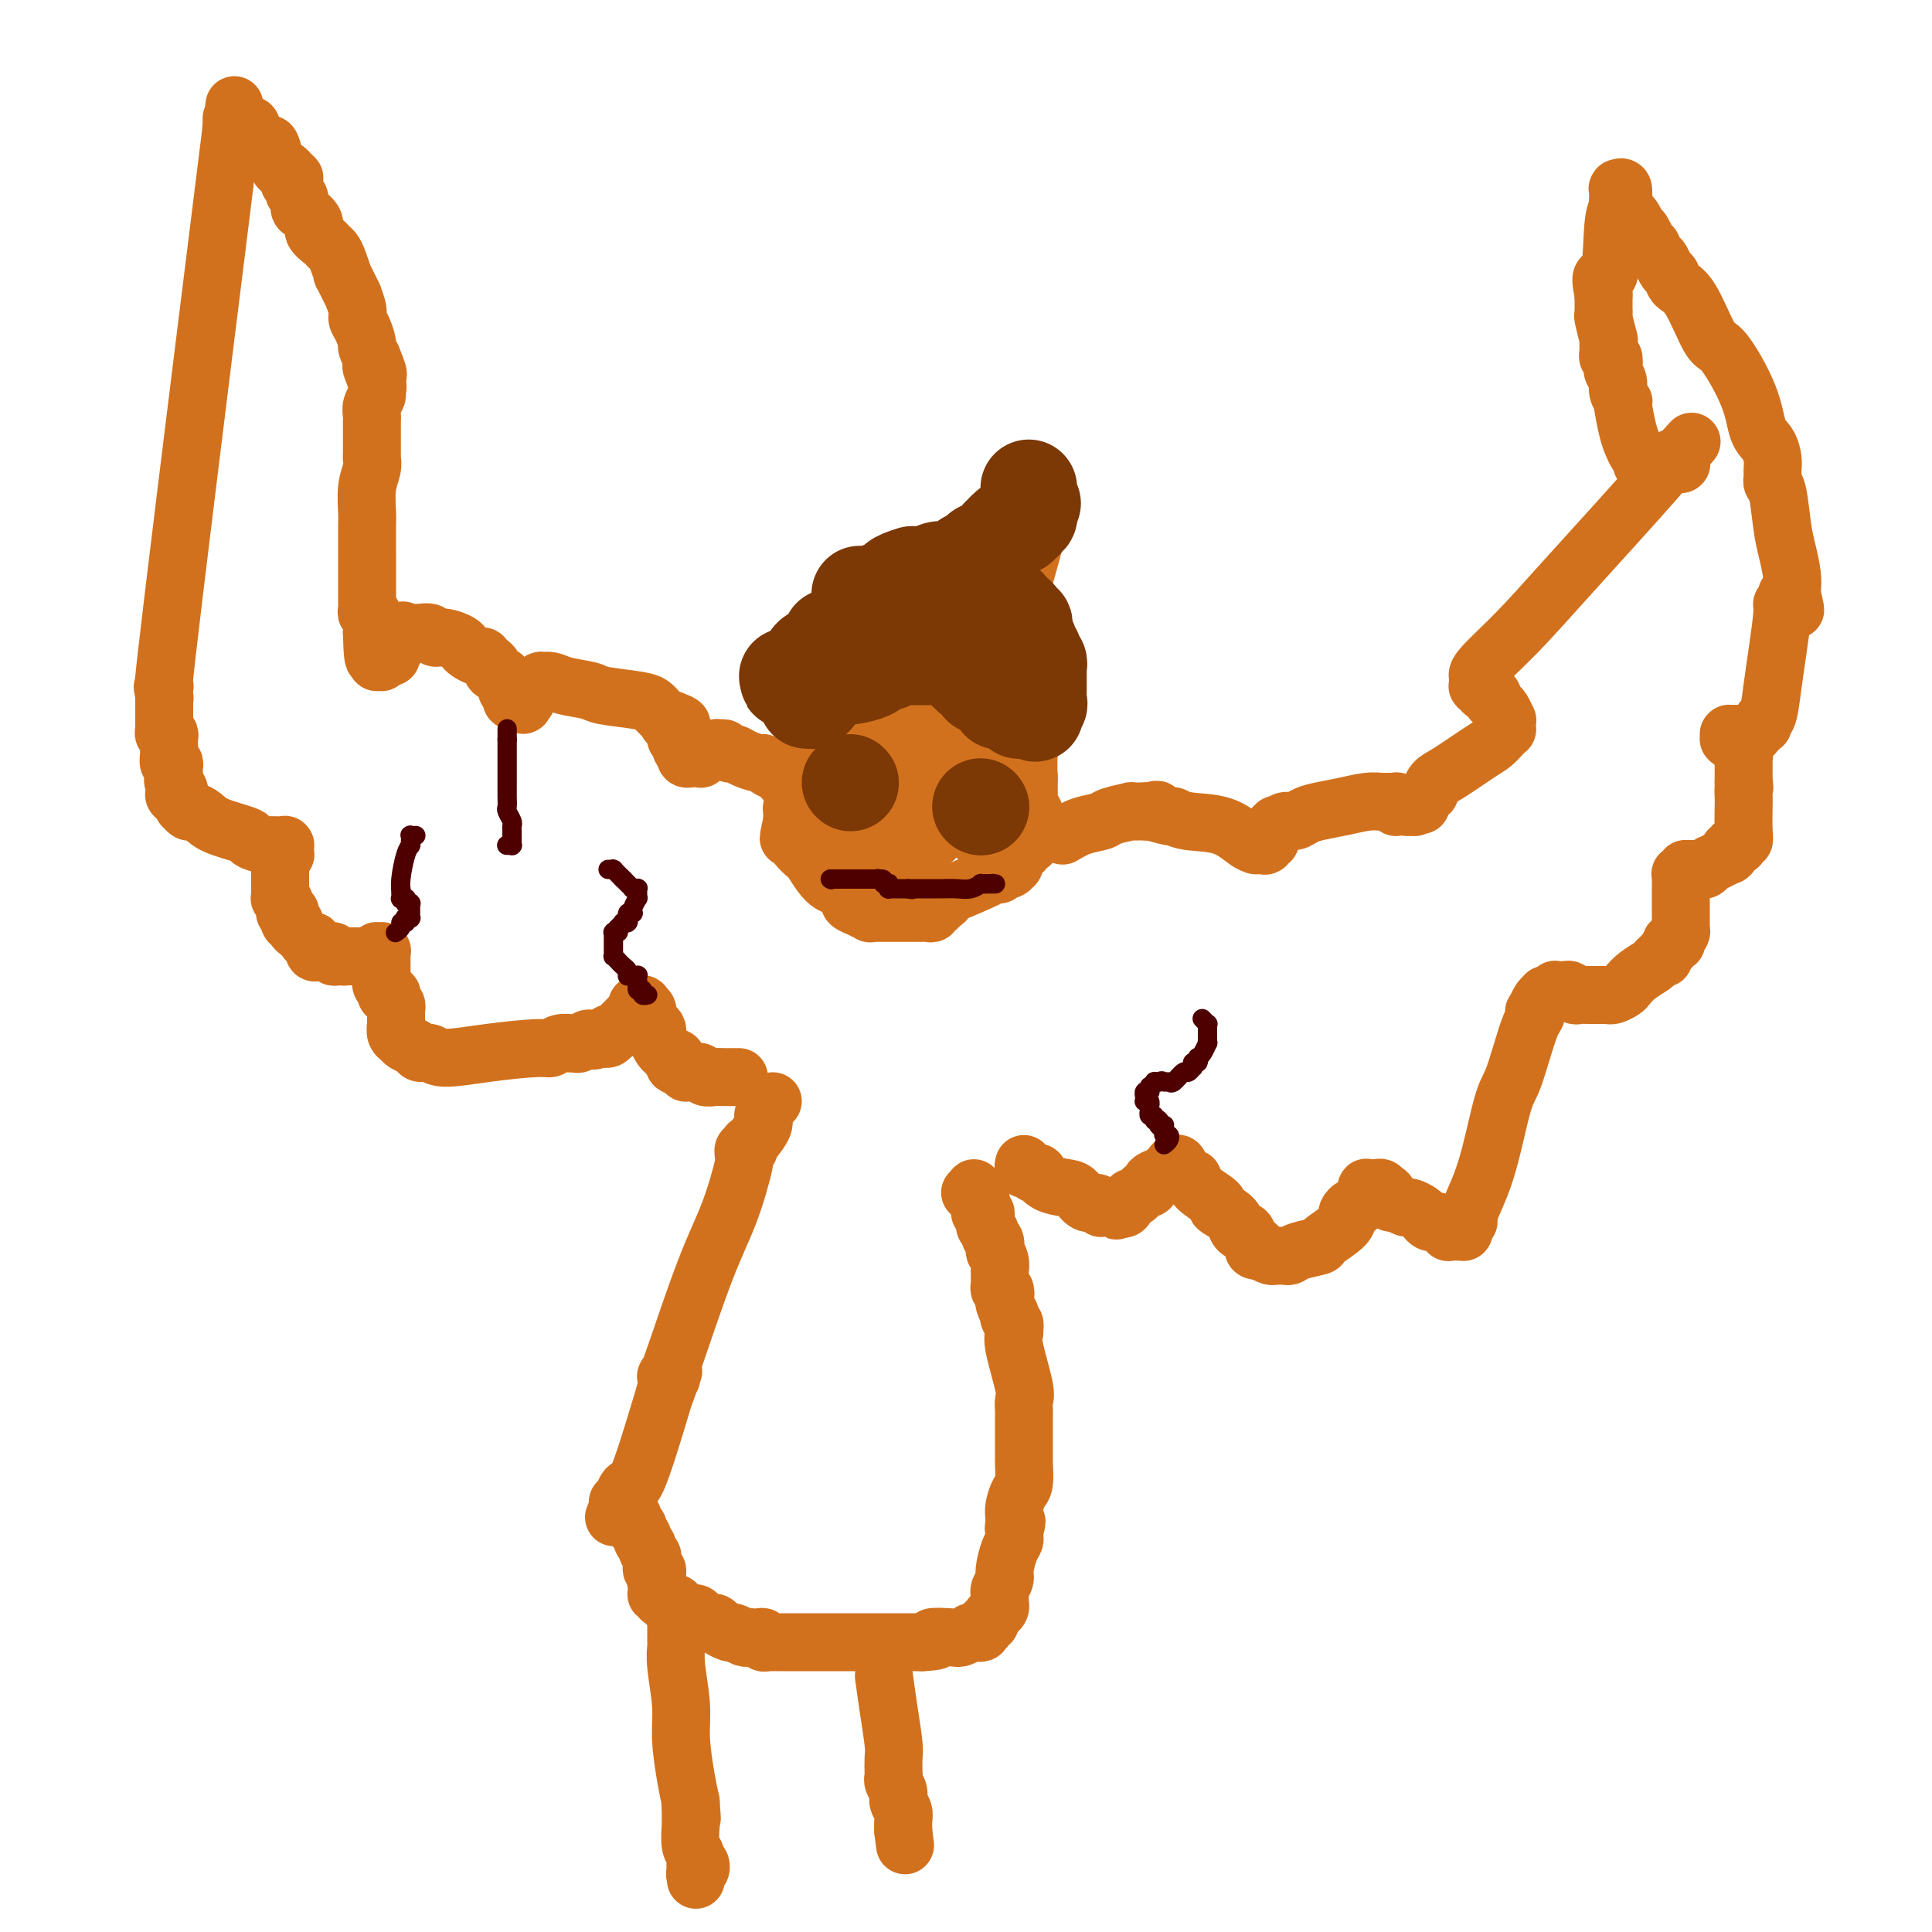 <svg viewBox='0 0 400 400' version='1.1' xmlns='http://www.w3.org/2000/svg' xmlns:xlink='http://www.w3.org/1999/xlink'><g fill='none' stroke='#D2711D' stroke-width='12' stroke-linecap='round' stroke-linejoin='round'><path d='M153,223c-0.305,-0.000 -0.609,-0.000 -1,0c-0.391,0.000 -0.868,0.001 -1,0c-0.132,-0.001 0.081,-0.004 0,0c-0.081,0.004 -0.455,0.015 -1,0c-0.545,-0.015 -1.259,-0.057 -2,0c-0.741,0.057 -1.509,0.211 -2,0c-0.491,-0.211 -0.705,-0.788 -1,-1c-0.295,-0.212 -0.671,-0.061 -1,0c-0.329,0.061 -0.610,0.030 -1,0c-0.390,-0.030 -0.888,-0.060 -1,0c-0.112,0.060 0.162,0.208 0,0c-0.162,-0.208 -0.761,-0.774 -1,-1c-0.239,-0.226 -0.120,-0.113 0,0'/><path d='M141,221c-2.096,-0.471 -1.335,-0.650 -1,-1c0.335,-0.350 0.244,-0.871 0,-1c-0.244,-0.129 -0.640,0.134 -1,0c-0.360,-0.134 -0.684,-0.666 -1,-1c-0.316,-0.334 -0.623,-0.470 -1,-1c-0.377,-0.530 -0.823,-1.453 -1,-2c-0.177,-0.547 -0.086,-0.719 0,-1c0.086,-0.281 0.168,-0.671 0,-1c-0.168,-0.329 -0.585,-0.596 -1,-1c-0.415,-0.404 -0.829,-0.944 -1,-1c-0.171,-0.056 -0.099,0.374 0,0c0.099,-0.374 0.224,-1.550 0,-2c-0.224,-0.450 -0.796,-0.173 -1,0c-0.204,0.173 -0.041,0.243 0,0c0.041,-0.243 -0.042,-0.798 0,-1c0.042,-0.202 0.208,-0.051 0,0c-0.208,0.051 -0.791,0.003 -1,0c-0.209,-0.003 -0.045,0.040 0,0c0.045,-0.040 -0.030,-0.165 0,0c0.030,0.165 0.167,0.618 0,1c-0.167,0.382 -0.636,0.694 -1,1c-0.364,0.306 -0.623,0.608 -1,1c-0.377,0.392 -0.870,0.876 -1,1c-0.130,0.124 0.105,-0.111 0,0c-0.105,0.111 -0.548,0.570 -1,1c-0.452,0.430 -0.913,0.833 -1,1c-0.087,0.167 0.200,0.097 0,0c-0.200,-0.097 -0.889,-0.222 -1,0c-0.111,0.222 0.355,0.791 0,1c-0.355,0.209 -1.530,0.060 -2,0c-0.470,-0.060 -0.235,-0.030 0,0'/><path d='M124,215c-1.735,1.022 -1.574,0.078 -2,0c-0.426,-0.078 -1.441,0.710 -2,1c-0.559,0.290 -0.664,0.082 -1,0c-0.336,-0.082 -0.902,-0.037 -1,0c-0.098,0.037 0.274,0.065 0,0c-0.274,-0.065 -1.193,-0.223 -2,0c-0.807,0.223 -1.500,0.826 -2,1c-0.500,0.174 -0.806,-0.082 -3,0c-2.194,0.082 -6.274,0.502 -10,1c-3.726,0.498 -7.096,1.073 -9,1c-1.904,-0.073 -2.343,-0.794 -3,-1c-0.657,-0.206 -1.534,0.103 -2,0c-0.466,-0.103 -0.521,-0.618 -1,-1c-0.479,-0.382 -1.382,-0.631 -2,-1c-0.618,-0.369 -0.950,-0.859 -1,-1c-0.050,-0.141 0.183,0.068 0,0c-0.183,-0.068 -0.781,-0.414 -1,-1c-0.219,-0.586 -0.059,-1.414 0,-2c0.059,-0.586 0.017,-0.931 0,-1c-0.017,-0.069 -0.008,0.136 0,0c0.008,-0.136 0.016,-0.615 0,-1c-0.016,-0.385 -0.056,-0.678 0,-1c0.056,-0.322 0.207,-0.674 0,-1c-0.207,-0.326 -0.774,-0.627 -1,-1c-0.226,-0.373 -0.112,-0.817 0,-1c0.112,-0.183 0.223,-0.105 0,0c-0.223,0.105 -0.778,0.235 -1,0c-0.222,-0.235 -0.111,-0.836 0,-1c0.111,-0.164 0.222,0.110 0,0c-0.222,-0.110 -0.778,-0.603 -1,-1c-0.222,-0.397 -0.111,-0.699 0,-1'/><path d='M79,203c-0.619,-2.079 -0.166,-1.275 0,-1c0.166,0.275 0.044,0.022 0,0c-0.044,-0.022 -0.012,0.187 0,0c0.012,-0.187 0.003,-0.768 0,-1c-0.003,-0.232 -0.001,-0.114 0,0c0.001,0.114 0.000,0.223 0,0c-0.000,-0.223 -0.000,-0.778 0,-1c0.000,-0.222 0.000,-0.112 0,0c-0.000,0.112 -0.000,0.227 0,0c0.000,-0.227 -0.000,-0.797 0,-1c0.000,-0.203 0.000,-0.040 0,0c-0.000,0.040 -0.000,-0.042 0,0c0.000,0.042 0.000,0.208 0,0c-0.000,-0.208 -0.000,-0.792 0,-1c0.000,-0.208 0.001,-0.042 0,0c-0.001,0.042 -0.004,-0.041 0,0c0.004,0.041 0.016,0.206 0,0c-0.016,-0.206 -0.060,-0.784 0,-1c0.060,-0.216 0.223,-0.072 0,0c-0.223,0.072 -0.833,0.072 -1,0c-0.167,-0.072 0.109,-0.215 0,0c-0.109,0.215 -0.604,0.790 -1,1c-0.396,0.210 -0.695,0.056 -1,0c-0.305,-0.056 -0.617,-0.015 -1,0c-0.383,0.015 -0.839,0.004 -1,0c-0.161,-0.004 -0.028,-0.001 0,0c0.028,0.001 -0.048,0.000 0,0c0.048,-0.000 0.219,-0.000 0,0c-0.219,0.000 -0.828,0.000 -1,0c-0.172,-0.000 0.094,-0.000 0,0c-0.094,0.000 -0.547,0.000 -1,0'/><path d='M72,198c-1.266,0.159 -0.930,0.057 -1,0c-0.070,-0.057 -0.547,-0.068 -1,0c-0.453,0.068 -0.882,0.217 -1,0c-0.118,-0.217 0.074,-0.798 0,-1c-0.074,-0.202 -0.415,-0.025 -1,0c-0.585,0.025 -1.414,-0.101 -2,0c-0.586,0.101 -0.930,0.430 -1,0c-0.070,-0.430 0.135,-1.621 0,-2c-0.135,-0.379 -0.610,0.052 -1,0c-0.390,-0.052 -0.697,-0.587 -1,-1c-0.303,-0.413 -0.603,-0.703 -1,-1c-0.397,-0.297 -0.891,-0.600 -1,-1c-0.109,-0.400 0.167,-0.895 0,-1c-0.167,-0.105 -0.776,0.182 -1,0c-0.224,-0.182 -0.064,-0.832 0,-1c0.064,-0.168 0.032,0.145 0,0c-0.032,-0.145 -0.065,-0.747 0,-1c0.065,-0.253 0.228,-0.158 0,0c-0.228,0.158 -0.846,0.379 -1,0c-0.154,-0.379 0.155,-1.359 0,-2c-0.155,-0.641 -0.774,-0.942 -1,-1c-0.226,-0.058 -0.061,0.126 0,0c0.061,-0.126 0.016,-0.563 0,-1c-0.016,-0.437 -0.004,-0.872 0,-1c0.004,-0.128 0.001,0.053 0,0c-0.001,-0.053 -0.000,-0.339 0,-1c0.000,-0.661 0.000,-1.696 0,-2c-0.000,-0.304 -0.000,0.125 0,0c0.000,-0.125 0.000,-0.803 0,-1c-0.000,-0.197 -0.000,0.087 0,0c0.000,-0.087 0.000,-0.543 0,-1'/><path d='M58,179c-0.314,-1.868 -0.098,-0.539 0,0c0.098,0.539 0.079,0.288 0,0c-0.079,-0.288 -0.217,-0.612 0,-1c0.217,-0.388 0.790,-0.840 1,-1c0.210,-0.160 0.056,-0.029 0,0c-0.056,0.029 -0.015,-0.045 0,0c0.015,0.045 0.004,0.209 0,0c-0.004,-0.209 -0.001,-0.792 0,-1c0.001,-0.208 0.000,-0.042 0,0c-0.000,0.042 -0.000,-0.041 0,0c0.000,0.041 0.000,0.207 0,0c-0.000,-0.207 0.000,-0.788 0,-1c-0.000,-0.212 -0.000,-0.057 0,0c0.000,0.057 0.001,0.015 0,0c-0.001,-0.015 -0.003,-0.004 0,0c0.003,0.004 0.012,0.001 0,0c-0.012,-0.001 -0.045,-0.001 0,0c0.045,0.001 0.169,0.001 0,0c-0.169,-0.001 -0.631,-0.003 -1,0c-0.369,0.003 -0.643,0.013 -1,0c-0.357,-0.013 -0.795,-0.048 -1,0c-0.205,0.048 -0.176,0.178 -1,0c-0.824,-0.178 -2.501,-0.665 -3,-1c-0.499,-0.335 0.179,-0.520 -1,-1c-1.179,-0.480 -4.215,-1.257 -6,-2c-1.785,-0.743 -2.321,-1.452 -3,-2c-0.679,-0.548 -1.502,-0.934 -2,-1c-0.498,-0.066 -0.669,0.189 -1,0c-0.331,-0.189 -0.820,-0.820 -1,-1c-0.180,-0.180 -0.051,0.091 0,0c0.051,-0.091 0.026,-0.546 0,-1'/><path d='M38,166c-3.414,-1.887 -1.450,-1.606 -1,-2c0.450,-0.394 -0.615,-1.463 -1,-2c-0.385,-0.537 -0.089,-0.541 0,-1c0.089,-0.459 -0.029,-1.373 0,-2c0.029,-0.627 0.205,-0.967 0,-1c-0.205,-0.033 -0.791,0.241 -1,0c-0.209,-0.241 -0.042,-0.995 0,-2c0.042,-1.005 -0.041,-2.259 0,-3c0.041,-0.741 0.207,-0.969 0,-1c-0.207,-0.031 -0.788,0.135 -1,0c-0.212,-0.135 -0.057,-0.571 0,-1c0.057,-0.429 0.015,-0.850 0,-1c-0.015,-0.150 -0.004,-0.029 0,0c0.004,0.029 0.001,-0.033 0,0c-0.001,0.033 -0.000,0.163 0,0c0.000,-0.163 0.000,-0.618 0,-1c-0.000,-0.382 -0.000,-0.690 0,-1c0.000,-0.310 0.000,-0.623 0,-1c-0.000,-0.377 -0.000,-0.819 0,-1c0.000,-0.181 0.000,-0.101 0,0c-0.000,0.101 -0.000,0.223 0,0c0.000,-0.223 0.000,-0.792 0,-1c-0.000,-0.208 -0.000,-0.056 0,0c0.000,0.056 0.000,0.015 0,0c-0.000,-0.015 -0.000,-0.003 0,0c0.000,0.003 0.000,-0.003 0,0c-0.000,0.003 -0.000,0.015 0,0c0.000,-0.015 0.000,-0.055 0,0c-0.000,0.055 -0.000,0.207 0,0c0.000,-0.207 0.000,-0.773 0,-1c-0.000,-0.227 -0.000,-0.113 0,0'/><path d='M34,144c-0.619,-3.419 -0.166,-0.967 0,0c0.166,0.967 0.045,0.447 0,0c-0.045,-0.447 -0.015,-0.822 0,-1c0.015,-0.178 0.016,-0.161 0,0c-0.016,0.161 -0.051,0.465 0,0c0.051,-0.465 0.186,-1.699 0,-1c-0.186,0.699 -0.692,3.329 2,-19c2.692,-22.329 8.581,-69.619 11,-89c2.419,-19.381 1.366,-10.853 1,-8c-0.366,2.853 -0.046,0.031 0,-1c0.046,-1.031 -0.181,-0.273 0,0c0.181,0.273 0.769,0.059 1,0c0.231,-0.059 0.104,0.036 0,0c-0.104,-0.036 -0.185,-0.202 0,0c0.185,0.202 0.638,0.772 1,1c0.362,0.228 0.635,0.115 1,0c0.365,-0.115 0.823,-0.233 1,0c0.177,0.233 0.075,0.816 0,1c-0.075,0.184 -0.122,-0.033 0,0c0.122,0.033 0.414,0.314 1,1c0.586,0.686 1.466,1.777 2,2c0.534,0.223 0.720,-0.421 1,0c0.280,0.421 0.652,1.907 1,3c0.348,1.093 0.671,1.794 1,2c0.329,0.206 0.666,-0.084 1,0c0.334,0.084 0.667,0.542 1,1'/><path d='M60,36c1.856,1.559 0.498,0.456 0,0c-0.498,-0.456 -0.134,-0.267 0,0c0.134,0.267 0.040,0.611 0,1c-0.040,0.389 -0.025,0.822 0,1c0.025,0.178 0.059,0.099 0,0c-0.059,-0.099 -0.212,-0.219 0,0c0.212,0.219 0.789,0.777 1,1c0.211,0.223 0.055,0.112 0,0c-0.055,-0.112 -0.011,-0.224 0,0c0.011,0.224 -0.012,0.785 0,1c0.012,0.215 0.057,0.084 0,0c-0.057,-0.084 -0.218,-0.122 0,0c0.218,0.122 0.813,0.402 1,1c0.187,0.598 -0.034,1.512 0,2c0.034,0.488 0.324,0.551 1,1c0.676,0.449 1.739,1.286 2,2c0.261,0.714 -0.281,1.306 0,2c0.281,0.694 1.386,1.491 2,2c0.614,0.509 0.737,0.731 1,1c0.263,0.269 0.667,0.585 1,1c0.333,0.415 0.596,0.928 1,2c0.404,1.072 0.949,2.703 1,3c0.051,0.297 -0.394,-0.741 0,0c0.394,0.741 1.625,3.261 2,4c0.375,0.739 -0.106,-0.303 0,0c0.106,0.303 0.798,1.950 1,3c0.202,1.050 -0.087,1.502 0,2c0.087,0.498 0.549,1.041 1,2c0.451,0.959 0.891,2.335 1,3c0.109,0.665 -0.112,0.619 0,1c0.112,0.381 0.556,1.191 1,2'/><path d='M77,74c2.568,6.179 0.488,2.628 0,2c-0.488,-0.628 0.615,1.667 1,3c0.385,1.333 0.051,1.705 0,2c-0.051,0.295 0.183,0.512 0,1c-0.183,0.488 -0.781,1.248 -1,2c-0.219,0.752 -0.059,1.497 0,2c0.059,0.503 0.016,0.764 0,1c-0.016,0.236 -0.004,0.448 0,1c0.004,0.552 0.001,1.443 0,2c-0.001,0.557 0.001,0.781 0,1c-0.001,0.219 -0.004,0.433 0,1c0.004,0.567 0.015,1.486 0,2c-0.015,0.514 -0.057,0.624 0,1c0.057,0.376 0.211,1.020 0,2c-0.211,0.980 -0.789,2.298 -1,4c-0.211,1.702 -0.057,3.788 0,5c0.057,1.212 0.015,1.552 0,3c-0.015,1.448 -0.004,4.006 0,6c0.004,1.994 0.001,3.423 0,4c-0.001,0.577 -0.000,0.301 0,1c0.000,0.699 0.000,2.372 0,3c-0.000,0.628 0.000,0.209 0,0c-0.000,-0.209 -0.001,-0.209 0,0c0.001,0.209 0.004,0.629 0,1c-0.004,0.371 -0.015,0.695 0,1c0.015,0.305 0.057,0.593 0,1c-0.057,0.407 -0.211,0.935 0,1c0.211,0.065 0.789,-0.333 1,0c0.211,0.333 0.057,1.397 0,2c-0.057,0.603 -0.016,0.744 0,1c0.016,0.256 0.008,0.628 0,1'/><path d='M77,131c0.226,9.284 0.793,3.994 1,2c0.207,-1.994 0.056,-0.692 0,0c-0.056,0.692 -0.015,0.774 0,1c0.015,0.226 0.004,0.597 0,1c-0.004,0.403 -0.001,0.840 0,1c0.001,0.160 0.000,0.043 0,0c-0.000,-0.043 -0.000,-0.013 0,0c0.000,0.013 -0.000,0.007 0,0c0.000,-0.007 0.000,-0.016 0,0c-0.000,0.016 -0.001,0.057 0,0c0.001,-0.057 0.004,-0.212 0,0c-0.004,0.212 -0.016,0.790 0,1c0.016,0.210 0.061,0.053 0,0c-0.061,-0.053 -0.228,-0.000 0,0c0.228,0.000 0.850,-0.052 1,0c0.150,0.052 -0.171,0.207 0,0c0.171,-0.207 0.834,-0.776 1,-1c0.166,-0.224 -0.166,-0.101 0,0c0.166,0.101 0.828,0.181 1,0c0.172,-0.181 -0.146,-0.623 0,-1c0.146,-0.377 0.757,-0.688 1,-1c0.243,-0.312 0.118,-0.623 0,-1c-0.118,-0.377 -0.228,-0.819 0,-1c0.228,-0.181 0.793,-0.100 1,0c0.207,0.100 0.056,0.219 0,0c-0.056,-0.219 -0.016,-0.777 0,-1c0.016,-0.223 0.008,-0.112 0,0'/><path d='M83,131c0.767,-0.928 0.183,-0.248 0,0c-0.183,0.248 0.035,0.065 0,0c-0.035,-0.065 -0.322,-0.014 0,0c0.322,0.014 1.254,-0.011 2,0c0.746,0.011 1.307,0.059 2,0c0.693,-0.059 1.520,-0.223 2,0c0.480,0.223 0.614,0.833 1,1c0.386,0.167 1.024,-0.109 2,0c0.976,0.109 2.290,0.604 3,1c0.710,0.396 0.817,0.694 1,1c0.183,0.306 0.444,0.621 1,1c0.556,0.379 1.407,0.823 2,1c0.593,0.177 0.927,0.089 1,0c0.073,-0.089 -0.116,-0.177 0,0c0.116,0.177 0.538,0.621 1,1c0.462,0.379 0.965,0.693 1,1c0.035,0.307 -0.397,0.607 0,1c0.397,0.393 1.622,0.879 2,1c0.378,0.121 -0.091,-0.122 0,0c0.091,0.122 0.742,0.611 1,1c0.258,0.389 0.122,0.679 0,1c-0.122,0.321 -0.229,0.675 0,1c0.229,0.325 0.794,0.623 1,1c0.206,0.377 0.054,0.833 0,1c-0.054,0.167 -0.011,0.045 0,0c0.011,-0.045 -0.011,-0.012 0,0c0.011,0.012 0.055,0.003 0,0c-0.055,-0.003 -0.211,-0.001 0,0c0.211,0.001 0.788,0.000 1,0c0.212,-0.000 0.061,-0.000 0,0c-0.061,0.000 -0.030,0.000 0,0'/><path d='M107,145c2.084,1.857 1.294,0.498 1,0c-0.294,-0.498 -0.093,-0.137 0,0c0.093,0.137 0.077,0.051 0,0c-0.077,-0.051 -0.217,-0.065 0,0c0.217,0.065 0.790,0.210 1,0c0.210,-0.210 0.056,-0.774 0,-1c-0.056,-0.226 -0.015,-0.113 0,0c0.015,0.113 0.003,0.228 0,0c-0.003,-0.228 0.003,-0.797 0,-1c-0.003,-0.203 -0.016,-0.040 0,0c0.016,0.040 0.061,-0.042 0,0c-0.061,0.042 -0.228,0.208 0,0c0.228,-0.208 0.850,-0.792 1,-1c0.150,-0.208 -0.172,-0.042 0,0c0.172,0.042 0.836,-0.042 1,0c0.164,0.042 -0.174,0.210 0,0c0.174,-0.210 0.859,-0.800 1,-1c0.141,-0.200 -0.262,-0.012 0,0c0.262,0.012 1.190,-0.151 2,0c0.810,0.151 1.502,0.618 3,1c1.498,0.382 3.802,0.680 5,1c1.198,0.320 1.290,0.663 3,1c1.710,0.337 5.036,0.668 7,1c1.964,0.332 2.565,0.663 3,1c0.435,0.337 0.705,0.679 1,1c0.295,0.321 0.614,0.622 1,1c0.386,0.378 0.838,0.833 1,1c0.162,0.167 0.033,0.045 0,0c-0.033,-0.045 0.030,-0.012 0,0c-0.030,0.012 -0.151,0.003 0,0c0.151,-0.003 0.576,-0.002 1,0'/><path d='M139,149c4.194,1.493 1.180,1.226 0,1c-1.180,-0.226 -0.528,-0.412 0,0c0.528,0.412 0.930,1.420 1,2c0.070,0.580 -0.191,0.730 0,1c0.191,0.270 0.836,0.660 1,1c0.164,0.340 -0.153,0.631 0,1c0.153,0.369 0.777,0.817 1,1c0.223,0.183 0.046,0.102 0,0c-0.046,-0.102 0.041,-0.223 0,0c-0.041,0.223 -0.208,0.792 0,1c0.208,0.208 0.792,0.056 1,0c0.208,-0.056 0.041,-0.015 0,0c-0.041,0.015 0.045,0.004 0,0c-0.045,-0.004 -0.222,0.000 0,0c0.222,-0.000 0.844,-0.004 1,0c0.156,0.004 -0.154,0.015 0,0c0.154,-0.015 0.772,-0.057 1,0c0.228,0.057 0.065,0.211 0,0c-0.065,-0.211 -0.032,-0.788 0,-1c0.032,-0.212 0.061,-0.061 0,0c-0.061,0.061 -0.214,0.030 0,0c0.214,-0.030 0.793,-0.061 1,0c0.207,0.061 0.041,0.212 0,0c-0.041,-0.212 0.042,-0.789 0,-1c-0.042,-0.211 -0.208,-0.057 0,0c0.208,0.057 0.791,0.015 1,0c0.209,-0.015 0.046,-0.004 0,0c-0.046,0.004 0.026,0.001 0,0c-0.026,-0.001 -0.150,-0.000 0,0c0.150,0.000 0.575,0.000 1,0'/><path d='M148,155c0.786,-0.308 0.252,-0.079 0,0c-0.252,0.079 -0.223,0.006 0,0c0.223,-0.006 0.639,0.054 1,0c0.361,-0.054 0.668,-0.221 1,0c0.332,0.221 0.691,0.829 1,1c0.309,0.171 0.568,-0.095 1,0c0.432,0.095 1.037,0.550 2,1c0.963,0.450 2.286,0.894 3,1c0.714,0.106 0.821,-0.126 1,0c0.179,0.126 0.429,0.608 1,1c0.571,0.392 1.462,0.693 2,1c0.538,0.307 0.723,0.621 1,1c0.277,0.379 0.648,0.822 1,1c0.352,0.178 0.687,0.090 1,0c0.313,-0.090 0.605,-0.184 1,0c0.395,0.184 0.893,0.645 1,1c0.107,0.355 -0.179,0.606 0,1c0.179,0.394 0.821,0.933 1,1c0.179,0.067 -0.106,-0.337 0,0c0.106,0.337 0.603,1.414 1,2c0.397,0.586 0.695,0.679 1,1c0.305,0.321 0.618,0.870 1,1c0.382,0.130 0.835,-0.157 1,0c0.165,0.157 0.044,0.760 0,1c-0.044,0.240 -0.012,0.117 0,0c0.012,-0.117 0.003,-0.227 0,0c-0.003,0.227 -0.001,0.792 0,1c0.001,0.208 0.000,0.059 0,0c-0.000,-0.059 -0.000,-0.030 0,0'/><path d='M171,171c1.000,1.238 1.000,0.332 1,0c0.000,-0.332 0.000,-0.089 0,0c-0.000,0.089 -0.000,0.024 0,0c0.000,-0.024 0.000,-0.006 0,0c-0.000,0.006 -0.000,0.002 0,0c0.000,-0.002 0.000,-0.000 0,0c-0.000,0.000 -0.001,0.000 0,0c0.001,-0.000 0.004,-0.000 0,0c-0.004,0.000 -0.015,0.000 0,0c0.015,-0.000 0.057,-0.000 0,0c-0.057,0.000 -0.212,-0.000 0,0c0.212,0.000 0.793,0.000 1,0c0.207,-0.000 0.041,-0.000 0,0c-0.041,0.000 0.042,0.000 0,0c-0.042,-0.000 -0.208,-0.000 0,0c0.208,0.000 0.792,0.001 1,0c0.208,-0.001 0.042,-0.004 0,0c-0.042,0.004 0.042,0.015 0,0c-0.042,-0.015 -0.208,-0.057 0,0c0.208,0.057 0.792,0.211 1,0c0.208,-0.211 0.042,-0.789 0,-1c-0.042,-0.211 0.041,-0.057 0,0c-0.041,0.057 -0.207,0.015 0,0c0.207,-0.015 0.788,-0.004 1,0c0.212,0.004 0.057,0.001 0,0c-0.057,-0.001 -0.015,-0.000 0,0c0.015,0.000 0.004,0.000 0,0c-0.004,-0.000 -0.002,-0.000 0,0'/><path d='M220,173c1.265,-0.754 2.529,-1.509 4,-2c1.471,-0.491 3.147,-0.720 4,-1c0.853,-0.280 0.883,-0.611 2,-1c1.117,-0.389 3.322,-0.836 4,-1c0.678,-0.164 -0.172,-0.044 0,0c0.172,0.044 1.367,0.012 2,0c0.633,-0.012 0.706,-0.003 1,0c0.294,0.003 0.810,0.001 1,0c0.190,-0.001 0.054,-0.000 0,0c-0.054,0.000 -0.027,0.000 0,0'/><path d='M238,168c2.847,-0.756 0.964,-0.147 0,0c-0.964,0.147 -1.011,-0.170 0,0c1.011,0.170 3.079,0.826 4,1c0.921,0.174 0.696,-0.136 1,0c0.304,0.136 1.138,0.716 3,1c1.862,0.284 4.751,0.272 7,1c2.249,0.728 3.856,2.195 5,3c1.144,0.805 1.823,0.948 2,1c0.177,0.052 -0.150,0.014 0,0c0.150,-0.014 0.776,-0.004 1,0c0.224,0.004 0.046,0.001 0,0c-0.046,-0.001 0.040,-0.000 0,0c-0.040,0.000 -0.207,-0.000 0,0c0.207,0.000 0.786,0.001 1,0c0.214,-0.001 0.061,-0.004 0,0c-0.061,0.004 -0.031,0.015 0,0c0.031,-0.015 0.061,-0.056 0,0c-0.061,0.056 -0.214,0.208 0,0c0.214,-0.208 0.793,-0.778 1,-1c0.207,-0.222 0.041,-0.097 0,0c-0.041,0.097 0.041,0.166 0,0c-0.041,-0.166 -0.207,-0.567 0,-1c0.207,-0.433 0.788,-0.900 1,-1c0.212,-0.100 0.057,0.165 0,0c-0.057,-0.165 -0.016,-0.762 0,-1c0.016,-0.238 0.008,-0.119 0,0'/><path d='M264,171c0.480,-0.619 0.181,-0.166 0,0c-0.181,0.166 -0.245,0.044 0,0c0.245,-0.044 0.797,-0.011 1,0c0.203,0.011 0.057,-0.001 0,0c-0.057,0.001 -0.023,0.015 0,0c0.023,-0.015 0.036,-0.060 0,0c-0.036,0.060 -0.121,0.223 0,0c0.121,-0.223 0.450,-0.833 1,-1c0.550,-0.167 1.323,0.109 2,0c0.677,-0.109 1.260,-0.604 2,-1c0.740,-0.396 1.638,-0.695 3,-1c1.362,-0.305 3.188,-0.618 5,-1c1.812,-0.382 3.609,-0.834 5,-1c1.391,-0.166 2.377,-0.044 3,0c0.623,0.044 0.884,0.012 1,0c0.116,-0.012 0.087,-0.003 0,0c-0.087,0.003 -0.234,-0.000 0,0c0.234,0.000 0.847,0.004 1,0c0.153,-0.004 -0.155,-0.015 0,0c0.155,0.015 0.773,0.057 1,0c0.227,-0.057 0.065,-0.211 0,0c-0.065,0.211 -0.031,0.789 0,1c0.031,0.211 0.060,0.057 0,0c-0.060,-0.057 -0.208,-0.015 0,0c0.208,0.015 0.773,0.004 1,0c0.227,-0.004 0.117,-0.001 0,0c-0.117,0.001 -0.241,0.000 0,0c0.241,-0.000 0.848,-0.000 1,0c0.152,0.000 -0.151,0.000 0,0c0.151,-0.000 0.758,-0.000 1,0c0.242,0.000 0.121,0.000 0,0'/><path d='M292,167c4.327,-0.619 1.146,-0.166 0,0c-1.146,0.166 -0.256,0.046 0,0c0.256,-0.046 -0.124,-0.016 0,0c0.124,0.016 0.750,0.020 1,0c0.250,-0.020 0.124,-0.062 0,0c-0.124,0.062 -0.244,0.228 0,0c0.244,-0.228 0.854,-0.850 1,-1c0.146,-0.150 -0.172,0.172 0,0c0.172,-0.172 0.833,-0.837 1,-1c0.167,-0.163 -0.159,0.177 0,0c0.159,-0.177 0.805,-0.870 1,-1c0.195,-0.130 -0.061,0.303 0,0c0.061,-0.303 0.440,-1.342 1,-2c0.560,-0.658 1.303,-0.937 3,-2c1.697,-1.063 4.350,-2.911 6,-4c1.650,-1.089 2.299,-1.419 3,-2c0.701,-0.581 1.456,-1.414 2,-2c0.544,-0.586 0.879,-0.926 1,-1c0.121,-0.074 0.029,0.117 0,0c-0.029,-0.117 0.003,-0.542 0,-1c-0.003,-0.458 -0.043,-0.950 0,-1c0.043,-0.050 0.169,0.340 0,0c-0.169,-0.340 -0.634,-1.411 -1,-2c-0.366,-0.589 -0.633,-0.698 -1,-1c-0.367,-0.302 -0.834,-0.798 -1,-1c-0.166,-0.202 -0.030,-0.110 0,0c0.030,0.110 -0.047,0.240 0,0c0.047,-0.240 0.219,-0.848 0,-1c-0.219,-0.152 -0.828,0.151 -1,0c-0.172,-0.151 0.094,-0.758 0,-1c-0.094,-0.242 -0.547,-0.121 -1,0'/><path d='M307,143c-0.620,-1.409 -0.170,-0.430 0,0c0.170,0.430 0.060,0.312 0,0c-0.060,-0.312 -0.069,-0.820 0,-1c0.069,-0.180 0.215,-0.034 0,0c-0.215,0.034 -0.790,-0.044 -1,0c-0.210,0.044 -0.056,0.209 0,0c0.056,-0.209 0.015,-0.792 0,-1c-0.015,-0.208 -0.004,-0.042 0,0c0.004,0.042 0.001,-0.041 0,0c-0.001,0.041 -0.000,0.207 0,0c0.000,-0.207 0.000,-0.788 0,-1c-0.000,-0.212 0.000,-0.057 0,0c-0.000,0.057 -0.000,0.015 0,0c0.000,-0.015 0.000,-0.003 0,0c-0.000,0.003 -0.002,-0.001 0,0c0.002,0.001 0.006,0.009 0,0c-0.006,-0.009 -0.024,-0.035 0,0c0.024,0.035 0.089,0.130 0,0c-0.089,-0.130 -0.332,-0.486 1,-2c1.332,-1.514 4.241,-4.185 7,-7c2.759,-2.815 5.370,-5.772 11,-12c5.630,-6.228 14.279,-15.725 18,-20c3.721,-4.275 2.514,-3.328 2,-3c-0.514,0.328 -0.334,0.035 0,0c0.334,-0.035 0.820,0.187 1,0c0.180,-0.187 0.052,-0.782 0,-1c-0.052,-0.218 -0.028,-0.058 0,0c0.028,0.058 0.059,0.016 0,0c-0.059,-0.016 -0.208,-0.004 0,0c0.208,0.004 0.774,0.001 1,0c0.226,-0.001 0.113,-0.001 0,0'/><path d='M347,95c6.338,-6.962 1.684,-1.866 0,0c-1.684,1.866 -0.399,0.504 0,0c0.399,-0.504 -0.089,-0.149 0,0c0.089,0.149 0.756,0.093 1,0c0.244,-0.093 0.067,-0.221 0,0c-0.067,0.221 -0.022,0.791 0,1c0.022,0.209 0.021,0.056 0,0c-0.021,-0.056 -0.061,-0.015 0,0c0.061,0.015 0.223,0.004 0,0c-0.223,-0.004 -0.830,-0.001 -1,0c-0.170,0.001 0.098,-0.001 0,0c-0.098,0.001 -0.561,0.004 -1,0c-0.439,-0.004 -0.853,-0.015 -1,0c-0.147,0.015 -0.025,0.057 0,0c0.025,-0.057 -0.046,-0.211 0,0c0.046,0.211 0.210,0.789 0,1c-0.210,0.211 -0.792,0.057 -1,0c-0.208,-0.057 -0.042,-0.015 0,0c0.042,0.015 -0.042,0.004 0,0c0.042,-0.004 0.208,-0.001 0,0c-0.208,0.001 -0.792,0.000 -1,0c-0.208,-0.000 -0.042,-0.000 0,0c0.042,0.000 -0.042,0.000 0,0c0.042,-0.000 0.208,0.000 0,0c-0.208,-0.000 -0.792,-0.000 -1,0c-0.208,0.000 -0.042,0.001 0,0c0.042,-0.001 -0.041,-0.003 0,0c0.041,0.003 0.207,0.011 0,0c-0.207,-0.011 -0.786,-0.041 -1,0c-0.214,0.041 -0.061,0.155 0,0c0.061,-0.155 0.031,-0.577 0,-1'/><path d='M341,96c-0.944,0.155 -0.306,0.041 0,0c0.306,-0.041 0.278,-0.010 0,0c-0.278,0.010 -0.807,-0.001 -1,0c-0.193,0.001 -0.051,0.015 0,0c0.051,-0.015 0.011,-0.059 0,0c-0.011,0.059 0.008,0.220 0,0c-0.008,-0.220 -0.043,-0.822 0,-1c0.043,-0.178 0.166,0.068 0,0c-0.166,-0.068 -0.619,-0.449 -1,-1c-0.381,-0.551 -0.689,-1.270 -1,-2c-0.311,-0.730 -0.623,-1.470 -1,-3c-0.377,-1.530 -0.818,-3.852 -1,-5c-0.182,-1.148 -0.105,-1.124 0,-1c0.105,0.124 0.238,0.347 0,0c-0.238,-0.347 -0.847,-1.264 -1,-2c-0.153,-0.736 0.151,-1.292 0,-2c-0.151,-0.708 -0.759,-1.567 -1,-2c-0.241,-0.433 -0.117,-0.440 0,-1c0.117,-0.560 0.228,-1.673 0,-2c-0.228,-0.327 -0.793,0.132 -1,0c-0.207,-0.132 -0.054,-0.855 0,-1c0.054,-0.145 0.011,0.286 0,0c-0.011,-0.286 0.011,-1.291 0,-2c-0.011,-0.709 -0.056,-1.121 0,-1c0.056,0.121 0.211,0.776 0,0c-0.211,-0.776 -0.789,-2.981 -1,-4c-0.211,-1.019 -0.057,-0.850 0,-1c0.057,-0.150 0.015,-0.617 0,-1c-0.015,-0.383 -0.004,-0.680 0,-1c0.004,-0.320 0.001,-0.663 0,-1c-0.001,-0.337 -0.001,-0.669 0,-1'/><path d='M332,61c-1.210,-5.776 0.264,-2.714 1,-4c0.736,-1.286 0.733,-6.918 1,-10c0.267,-3.082 0.804,-3.614 1,-4c0.196,-0.386 0.053,-0.625 0,-1c-0.053,-0.375 -0.014,-0.884 0,-1c0.014,-0.116 0.004,0.161 0,0c-0.004,-0.161 -0.001,-0.761 0,-1c0.001,-0.239 0.000,-0.117 0,0c-0.000,0.117 -0.000,0.227 0,0c0.000,-0.227 0.000,-0.793 0,-1c-0.000,-0.207 -0.000,-0.055 0,0c0.000,0.055 -0.000,0.015 0,0c0.000,-0.015 0.000,-0.004 0,0c-0.000,0.004 -0.000,0.001 0,0c0.000,-0.001 0.000,-0.000 0,0c-0.000,0.000 -0.001,0.001 0,0c0.001,-0.001 0.004,-0.002 0,0c-0.004,0.002 -0.015,0.009 0,0c0.015,-0.009 0.057,-0.032 0,0c-0.057,0.032 -0.212,0.120 0,0c0.212,-0.120 0.793,-0.449 1,0c0.207,0.449 0.041,1.675 0,2c-0.041,0.325 0.045,-0.250 0,0c-0.045,0.250 -0.219,1.327 0,2c0.219,0.673 0.832,0.943 1,1c0.168,0.057 -0.109,-0.100 0,0c0.109,0.100 0.602,0.457 1,1c0.398,0.543 0.699,1.271 1,2'/><path d='M339,47c0.863,1.337 1.020,1.181 1,1c-0.020,-0.181 -0.216,-0.385 0,0c0.216,0.385 0.846,1.360 1,2c0.154,0.640 -0.166,0.944 0,1c0.166,0.056 0.818,-0.136 1,0c0.182,0.136 -0.106,0.599 0,1c0.106,0.401 0.604,0.741 1,1c0.396,0.259 0.688,0.437 1,1c0.312,0.563 0.643,1.511 1,2c0.357,0.489 0.740,0.520 1,1c0.260,0.480 0.399,1.410 1,2c0.601,0.590 1.666,0.840 3,3c1.334,2.160 2.938,6.230 4,8c1.062,1.770 1.581,1.240 3,3c1.419,1.760 3.739,5.809 5,9c1.261,3.191 1.462,5.525 2,7c0.538,1.475 1.412,2.093 2,3c0.588,0.907 0.890,2.103 1,3c0.110,0.897 0.030,1.494 0,2c-0.030,0.506 -0.008,0.919 0,1c0.008,0.081 0.001,-0.171 0,0c-0.001,0.171 0.003,0.765 0,1c-0.003,0.235 -0.012,0.110 0,0c0.012,-0.110 0.044,-0.204 0,0c-0.044,0.204 -0.166,0.708 0,1c0.166,0.292 0.619,0.372 1,2c0.381,1.628 0.691,4.804 1,7c0.309,2.196 0.619,3.413 1,5c0.381,1.587 0.833,3.543 1,5c0.167,1.457 0.048,2.416 0,3c-0.048,0.584 -0.024,0.792 0,1'/><path d='M371,123c1.376,6.338 0.316,1.685 0,0c-0.316,-1.685 0.113,-0.400 0,0c-0.113,0.400 -0.766,-0.086 -1,0c-0.234,0.086 -0.048,0.742 0,1c0.048,0.258 -0.043,0.118 0,0c0.043,-0.118 0.219,-0.215 0,0c-0.219,0.215 -0.832,0.741 -1,1c-0.168,0.259 0.109,0.250 0,2c-0.109,1.750 -0.603,5.257 -1,8c-0.397,2.743 -0.695,4.721 -1,7c-0.305,2.279 -0.617,4.858 -1,6c-0.383,1.142 -0.839,0.846 -1,1c-0.161,0.154 -0.029,0.759 0,1c0.029,0.241 -0.045,0.117 0,0c0.045,-0.117 0.209,-0.229 0,0c-0.209,0.229 -0.792,0.797 -1,1c-0.208,0.203 -0.042,0.040 0,0c0.042,-0.040 -0.041,0.042 0,0c0.041,-0.042 0.207,-0.207 0,0c-0.207,0.207 -0.786,0.788 -1,1c-0.214,0.212 -0.061,0.057 0,0c0.061,-0.057 0.032,-0.015 0,0c-0.032,0.015 -0.065,0.004 0,0c0.065,-0.004 0.229,-0.001 0,0c-0.229,0.001 -0.850,0.000 -1,0c-0.150,-0.000 0.171,-0.000 0,0c-0.171,0.000 -0.833,0.000 -1,0c-0.167,-0.000 0.161,-0.000 0,0c-0.161,0.000 -0.813,0.000 -1,0c-0.187,-0.000 0.089,-0.000 0,0c-0.089,0.000 -0.545,0.000 -1,0'/><path d='M359,152c-1.099,0.619 -0.347,0.166 0,0c0.347,-0.166 0.289,-0.045 0,0c-0.289,0.045 -0.810,0.012 -1,0c-0.190,-0.012 -0.051,-0.004 0,0c0.051,0.004 0.014,0.005 0,0c-0.014,-0.005 -0.003,-0.015 0,0c0.003,0.015 -0.000,0.057 0,0c0.000,-0.057 0.004,-0.211 0,0c-0.004,0.211 -0.015,0.789 0,1c0.015,0.211 0.056,0.057 0,0c-0.056,-0.057 -0.207,-0.016 0,0c0.207,0.016 0.773,0.007 1,0c0.227,-0.007 0.114,-0.012 0,0c-0.114,0.012 -0.228,0.041 0,0c0.228,-0.041 0.797,-0.151 1,0c0.203,0.151 0.040,0.565 0,1c-0.040,0.435 0.042,0.891 0,1c-0.042,0.109 -0.207,-0.130 0,0c0.207,0.130 0.788,0.627 1,1c0.212,0.373 0.057,0.621 0,1c-0.057,0.379 -0.015,0.890 0,1c0.015,0.110 0.004,-0.182 0,0c-0.004,0.182 -0.001,0.837 0,1c0.001,0.163 0.000,-0.168 0,0c-0.000,0.168 -0.000,0.833 0,1c0.000,0.167 0.000,-0.166 0,0c-0.000,0.166 -0.000,0.829 0,1c0.000,0.171 0.000,-0.150 0,0c-0.000,0.150 -0.000,0.771 0,1c0.000,0.229 0.000,0.065 0,0c-0.000,-0.065 -0.000,-0.033 0,0'/><path d='M361,162c0.310,1.665 0.084,0.828 0,1c-0.084,0.172 -0.026,1.351 0,2c0.026,0.649 0.021,0.766 0,2c-0.021,1.234 -0.059,3.585 0,5c0.059,1.415 0.213,1.896 0,2c-0.213,0.104 -0.793,-0.168 -1,0c-0.207,0.168 -0.041,0.777 0,1c0.041,0.223 -0.042,0.060 0,0c0.042,-0.060 0.208,-0.017 0,0c-0.208,0.017 -0.792,0.008 -1,0c-0.208,-0.008 -0.042,-0.016 0,0c0.042,0.016 -0.041,0.057 0,0c0.041,-0.057 0.207,-0.212 0,0c-0.207,0.212 -0.787,0.793 -1,1c-0.213,0.207 -0.058,0.042 0,0c0.058,-0.042 0.018,0.040 0,0c-0.018,-0.040 -0.013,-0.203 0,0c0.013,0.203 0.034,0.771 0,1c-0.034,0.229 -0.122,0.118 0,0c0.122,-0.118 0.453,-0.241 0,0c-0.453,0.241 -1.690,0.848 -2,1c-0.310,0.152 0.306,-0.152 0,0c-0.306,0.152 -1.535,0.759 -2,1c-0.465,0.241 -0.167,0.117 0,0c0.167,-0.117 0.202,-0.228 0,0c-0.202,0.228 -0.643,0.793 -1,1c-0.357,0.207 -0.632,0.055 -1,0c-0.368,-0.055 -0.830,-0.015 -1,0c-0.170,0.015 -0.049,0.004 0,0c0.049,-0.004 0.024,-0.002 0,0'/><path d='M351,180c-1.635,0.774 -1.223,0.208 -1,0c0.223,-0.208 0.256,-0.057 0,0c-0.256,0.057 -0.800,0.019 -1,0c-0.200,-0.019 -0.057,-0.019 0,0c0.057,0.019 0.029,0.057 0,0c-0.029,-0.057 -0.060,-0.209 0,0c0.060,0.209 0.212,0.778 0,1c-0.212,0.222 -0.789,0.098 -1,0c-0.211,-0.098 -0.057,-0.168 0,0c0.057,0.168 0.015,0.574 0,1c-0.015,0.426 -0.004,0.873 0,1c0.004,0.127 0.001,-0.064 0,0c-0.001,0.064 -0.000,0.385 0,1c0.000,0.615 0.000,1.526 0,2c-0.000,0.474 0.000,0.513 0,1c-0.000,0.487 -0.000,1.423 0,2c0.000,0.577 0.001,0.794 0,1c-0.001,0.206 -0.004,0.399 0,1c0.004,0.601 0.015,1.610 0,2c-0.015,0.390 -0.057,0.161 0,0c0.057,-0.161 0.212,-0.253 0,0c-0.212,0.253 -0.793,0.851 -1,1c-0.207,0.149 -0.041,-0.153 0,0c0.041,0.153 -0.042,0.759 0,1c0.042,0.241 0.208,0.116 0,0c-0.208,-0.116 -0.792,-0.224 -1,0c-0.208,0.224 -0.042,0.778 0,1c0.042,0.222 -0.040,0.111 0,0c0.040,-0.111 0.203,-0.222 0,0c-0.203,0.222 -0.772,0.778 -1,1c-0.228,0.222 -0.114,0.111 0,0'/><path d='M345,197c-0.959,2.660 -0.358,0.809 0,0c0.358,-0.809 0.471,-0.578 0,0c-0.471,0.578 -1.526,1.503 -2,2c-0.474,0.497 -0.368,0.568 -1,1c-0.632,0.432 -2.002,1.226 -3,2c-0.998,0.774 -1.625,1.528 -2,2c-0.375,0.472 -0.497,0.662 -1,1c-0.503,0.338 -1.388,0.823 -2,1c-0.612,0.177 -0.953,0.048 -1,0c-0.047,-0.048 0.198,-0.013 0,0c-0.198,0.013 -0.841,0.003 -1,0c-0.159,-0.003 0.166,-0.001 0,0c-0.166,0.001 -0.822,-0.000 -1,0c-0.178,0.000 0.121,0.001 0,0c-0.121,-0.001 -0.662,-0.004 -1,0c-0.338,0.004 -0.471,0.015 -1,0c-0.529,-0.015 -1.452,-0.057 -2,0c-0.548,0.057 -0.721,0.211 -1,0c-0.279,-0.211 -0.663,-0.789 -1,-1c-0.337,-0.211 -0.625,-0.057 -1,0c-0.375,0.057 -0.836,0.015 -1,0c-0.164,-0.015 -0.029,-0.005 0,0c0.029,0.005 -0.047,0.005 0,0c0.047,-0.005 0.219,-0.015 0,0c-0.219,0.015 -0.828,0.056 -1,0c-0.172,-0.056 0.095,-0.209 0,0c-0.095,0.209 -0.550,0.780 -1,1c-0.450,0.220 -0.894,0.090 -1,0c-0.106,-0.090 0.125,-0.140 0,0c-0.125,0.140 -0.607,0.468 -1,1c-0.393,0.532 -0.696,1.266 -1,2'/><path d='M318,209c-0.893,0.798 -0.125,0.793 0,1c0.125,0.207 -0.392,0.626 -1,2c-0.608,1.374 -1.308,3.705 -2,6c-0.692,2.295 -1.377,4.555 -2,6c-0.623,1.445 -1.185,2.075 -2,5c-0.815,2.925 -1.882,8.146 -3,12c-1.118,3.854 -2.285,6.343 -3,8c-0.715,1.657 -0.976,2.482 -1,3c-0.024,0.518 0.191,0.727 0,1c-0.191,0.273 -0.787,0.609 -1,1c-0.213,0.391 -0.043,0.837 0,1c0.043,0.163 -0.040,0.044 0,0c0.040,-0.044 0.203,-0.012 0,0c-0.203,0.012 -0.771,0.003 -1,0c-0.229,-0.003 -0.118,-0.001 0,0c0.118,0.001 0.242,0.001 0,0c-0.242,-0.001 -0.849,-0.004 -1,0c-0.151,0.004 0.153,0.016 0,0c-0.153,-0.016 -0.762,-0.061 -1,0c-0.238,0.061 -0.105,0.226 0,0c0.105,-0.226 0.183,-0.844 0,-1c-0.183,-0.156 -0.627,0.151 -1,0c-0.373,-0.151 -0.676,-0.761 -1,-1c-0.324,-0.239 -0.668,-0.106 -1,0c-0.332,0.106 -0.651,0.187 -1,0c-0.349,-0.187 -0.727,-0.642 -1,-1c-0.273,-0.358 -0.441,-0.618 -1,-1c-0.559,-0.382 -1.511,-0.886 -2,-1c-0.489,-0.114 -0.516,0.162 -1,0c-0.484,-0.162 -1.424,-0.760 -2,-1c-0.576,-0.240 -0.788,-0.120 -1,0'/><path d='M288,249c-2.261,-1.171 -0.414,-1.097 0,-1c0.414,0.097 -0.606,0.218 -1,0c-0.394,-0.218 -0.162,-0.776 0,-1c0.162,-0.224 0.255,-0.112 0,0c-0.255,0.112 -0.857,0.226 -1,0c-0.143,-0.226 0.173,-0.793 0,-1c-0.173,-0.207 -0.835,-0.055 -1,0c-0.165,0.055 0.166,0.014 0,0c-0.166,-0.014 -0.829,0.000 -1,0c-0.171,-0.000 0.151,-0.015 0,0c-0.151,0.015 -0.776,0.059 -1,0c-0.224,-0.059 -0.046,-0.222 0,0c0.046,0.222 -0.039,0.829 0,1c0.039,0.171 0.204,-0.094 0,0c-0.204,0.094 -0.775,0.546 -1,1c-0.225,0.454 -0.102,0.909 0,1c0.102,0.091 0.185,-0.183 0,0c-0.185,0.183 -0.638,0.824 -1,1c-0.362,0.176 -0.634,-0.114 -1,0c-0.366,0.114 -0.827,0.632 -1,1c-0.173,0.368 -0.060,0.585 0,1c0.060,0.415 0.066,1.029 -1,2c-1.066,0.971 -3.203,2.299 -4,3c-0.797,0.701 -0.255,0.776 -1,1c-0.745,0.224 -2.777,0.596 -4,1c-1.223,0.404 -1.636,0.841 -2,1c-0.364,0.159 -0.678,0.040 -1,0c-0.322,-0.040 -0.653,-0.000 -1,0c-0.347,0.000 -0.709,-0.038 -1,0c-0.291,0.038 -0.512,0.154 -1,0c-0.488,-0.154 -1.244,-0.577 -2,-1'/><path d='M261,259c-2.250,0.076 -1.376,-0.736 -1,-1c0.376,-0.264 0.255,0.018 0,0c-0.255,-0.018 -0.643,-0.336 -1,-1c-0.357,-0.664 -0.682,-1.674 -1,-2c-0.318,-0.326 -0.627,0.030 -1,0c-0.373,-0.030 -0.808,-0.448 -1,-1c-0.192,-0.552 -0.142,-1.238 -1,-2c-0.858,-0.762 -2.625,-1.601 -3,-2c-0.375,-0.399 0.643,-0.358 0,-1c-0.643,-0.642 -2.947,-1.965 -4,-3c-1.053,-1.035 -0.857,-1.780 -1,-2c-0.143,-0.220 -0.627,0.086 -1,0c-0.373,-0.086 -0.635,-0.563 -1,-1c-0.365,-0.437 -0.834,-0.835 -1,-1c-0.166,-0.165 -0.031,-0.097 0,0c0.031,0.097 -0.044,0.222 0,0c0.044,-0.222 0.208,-0.791 0,-1c-0.208,-0.209 -0.786,-0.058 -1,0c-0.214,0.058 -0.063,0.022 0,0c0.063,-0.022 0.039,-0.031 0,0c-0.039,0.031 -0.091,0.102 0,0c0.091,-0.102 0.326,-0.377 0,0c-0.326,0.377 -1.214,1.405 -2,2c-0.786,0.595 -1.471,0.756 -2,1c-0.529,0.244 -0.901,0.571 -1,1c-0.099,0.429 0.076,0.959 0,1c-0.076,0.041 -0.401,-0.409 -1,0c-0.599,0.409 -1.470,1.677 -2,2c-0.530,0.323 -0.720,-0.298 -1,0c-0.280,0.298 -0.652,1.514 -1,2c-0.348,0.486 -0.674,0.243 -1,0'/><path d='M232,250c-1.797,1.238 -0.289,0.332 0,0c0.289,-0.332 -0.639,-0.089 -1,0c-0.361,0.089 -0.153,0.024 0,0c0.153,-0.024 0.251,-0.006 0,0c-0.251,0.006 -0.852,0.002 -1,0c-0.148,-0.002 0.158,-0.000 0,0c-0.158,0.000 -0.778,-0.000 -1,0c-0.222,0.000 -0.045,0.001 0,0c0.045,-0.001 -0.043,-0.005 0,0c0.043,0.005 0.216,0.017 0,0c-0.216,-0.017 -0.821,-0.064 -1,0c-0.179,0.064 0.067,0.238 0,0c-0.067,-0.238 -0.448,-0.889 -1,-1c-0.552,-0.111 -1.276,0.317 -2,0c-0.724,-0.317 -1.447,-1.377 -2,-2c-0.553,-0.623 -0.936,-0.807 -2,-1c-1.064,-0.193 -2.811,-0.395 -4,-1c-1.189,-0.605 -1.822,-1.612 -2,-2c-0.178,-0.388 0.097,-0.157 0,0c-0.097,0.157 -0.566,0.239 -1,0c-0.434,-0.239 -0.834,-0.800 -1,-1c-0.166,-0.200 -0.097,-0.040 0,0c0.097,0.040 0.222,-0.041 0,0c-0.222,0.041 -0.790,0.203 -1,0c-0.210,-0.203 -0.060,-0.772 0,-1c0.060,-0.228 0.030,-0.114 0,0'/><path d='M160,228c-0.295,0.235 -0.591,0.470 -1,1c-0.409,0.530 -0.933,1.356 -1,2c-0.067,0.644 0.323,1.105 0,2c-0.323,0.895 -1.358,2.225 -2,3c-0.642,0.775 -0.890,0.996 -1,1c-0.110,0.004 -0.083,-0.209 0,0c0.083,0.209 0.220,0.840 0,1c-0.220,0.160 -0.799,-0.151 -1,0c-0.201,0.151 -0.025,0.766 0,1c0.025,0.234 -0.102,0.089 0,0c0.102,-0.089 0.434,-0.120 0,2c-0.434,2.120 -1.633,6.391 -3,10c-1.367,3.609 -2.903,6.555 -5,12c-2.097,5.445 -4.757,13.389 -6,17c-1.243,3.611 -1.069,2.889 -1,3c0.069,0.111 0.035,1.056 0,2'/><path d='M139,285c-3.244,8.818 -0.856,2.362 0,0c0.856,-2.362 0.178,-0.629 0,0c-0.178,0.629 0.145,0.155 0,0c-0.145,-0.155 -0.756,0.009 -1,0c-0.244,-0.009 -0.121,-0.190 0,0c0.121,0.190 0.239,0.751 0,2c-0.239,1.249 -0.835,3.186 -2,7c-1.165,3.814 -2.900,9.505 -4,12c-1.100,2.495 -1.567,1.793 -2,2c-0.433,0.207 -0.834,1.323 -1,2c-0.166,0.677 -0.097,0.914 0,1c0.097,0.086 0.222,0.022 0,0c-0.222,-0.022 -0.792,-0.002 -1,0c-0.208,0.002 -0.056,-0.014 0,0c0.056,0.014 0.015,0.056 0,0c-0.015,-0.056 -0.004,-0.211 0,0c0.004,0.211 0.001,0.789 0,1c-0.001,0.211 -0.000,0.057 0,0c0.000,-0.057 0.000,-0.016 0,0c-0.000,0.016 -0.000,0.008 0,0'/><path d='M128,312c-1.706,4.178 -0.471,1.124 0,0c0.471,-1.124 0.178,-0.316 0,0c-0.178,0.316 -0.241,0.141 0,0c0.241,-0.141 0.787,-0.249 1,0c0.213,0.249 0.095,0.854 0,1c-0.095,0.146 -0.165,-0.167 0,0c0.165,0.167 0.566,0.816 1,1c0.434,0.184 0.901,-0.095 1,0c0.099,0.095 -0.171,0.564 0,1c0.171,0.436 0.782,0.838 1,1c0.218,0.162 0.043,0.085 0,0c-0.043,-0.085 0.045,-0.177 0,0c-0.045,0.177 -0.223,0.625 0,1c0.223,0.375 0.848,0.678 1,1c0.152,0.322 -0.170,0.664 0,1c0.170,0.336 0.830,0.667 1,1c0.170,0.333 -0.152,0.668 0,1c0.152,0.332 0.776,0.662 1,1c0.224,0.338 0.046,0.683 0,1c-0.046,0.317 0.040,0.607 0,1c-0.040,0.393 -0.207,0.889 0,1c0.207,0.111 0.788,-0.163 1,0c0.212,0.163 0.057,0.761 0,1c-0.057,0.239 -0.015,0.117 0,0c0.015,-0.117 0.004,-0.228 0,0c-0.004,0.228 -0.001,0.797 0,1c0.001,0.203 0.000,0.041 0,0c-0.000,-0.041 -0.000,0.041 0,0c0.000,-0.041 0.000,-0.203 0,0c-0.000,0.203 -0.000,0.772 0,1c0.000,0.228 0.000,0.114 0,0'/><path d='M136,328c1.238,2.491 0.332,0.720 0,0c-0.332,-0.720 -0.089,-0.389 0,0c0.089,0.389 0.024,0.836 0,1c-0.024,0.164 -0.006,0.044 0,0c0.006,-0.044 0.002,-0.011 0,0c-0.002,0.011 -0.001,0.002 0,0c0.001,-0.002 0.000,0.003 0,0c-0.000,-0.003 -0.001,-0.015 0,0c0.001,0.015 0.004,0.057 0,0c-0.004,-0.057 -0.015,-0.212 0,0c0.015,0.212 0.057,0.793 0,1c-0.057,0.207 -0.212,0.041 0,0c0.212,-0.041 0.793,0.042 1,0c0.207,-0.042 0.042,-0.208 0,0c-0.042,0.208 0.040,0.792 0,1c-0.040,0.208 -0.203,0.042 0,0c0.203,-0.042 0.771,0.042 1,0c0.229,-0.042 0.118,-0.208 0,0c-0.118,0.208 -0.242,0.792 0,1c0.242,0.208 0.850,0.042 1,0c0.150,-0.042 -0.157,0.042 0,0c0.157,-0.042 0.777,-0.208 1,0c0.223,0.208 0.047,0.792 0,1c-0.047,0.208 0.033,0.041 0,0c-0.033,-0.041 -0.179,0.044 0,0c0.179,-0.044 0.681,-0.218 1,0c0.319,0.218 0.453,0.829 1,1c0.547,0.171 1.508,-0.099 2,0c0.492,0.099 0.517,0.565 1,1c0.483,0.435 1.424,0.839 2,1c0.576,0.161 0.788,0.081 1,0'/><path d='M148,336c1.970,1.399 0.895,0.897 1,1c0.105,0.103 1.390,0.812 2,1c0.610,0.188 0.544,-0.146 1,0c0.456,0.146 1.433,0.770 2,1c0.567,0.230 0.726,0.065 1,0c0.274,-0.065 0.665,-0.032 1,0c0.335,0.032 0.615,0.061 1,0c0.385,-0.061 0.877,-0.213 1,0c0.123,0.213 -0.121,0.789 0,1c0.121,0.211 0.609,0.057 1,0c0.391,-0.057 0.686,-0.015 1,0c0.314,0.015 0.648,0.004 1,0c0.352,-0.004 0.721,-0.001 1,0c0.279,0.001 0.469,0.000 1,0c0.531,-0.000 1.403,-0.000 2,0c0.597,0.000 0.918,0.000 2,0c1.082,-0.000 2.924,-0.000 4,0c1.076,0.000 1.387,0.000 2,0c0.613,-0.000 1.527,-0.000 2,0c0.473,0.000 0.505,0.000 1,0c0.495,-0.000 1.452,-0.000 2,0c0.548,0.000 0.686,0.000 1,0c0.314,-0.000 0.804,-0.000 1,0c0.196,0.000 0.098,0.000 0,0c-0.098,-0.000 -0.197,-0.000 0,0c0.197,0.000 0.689,0.000 1,0c0.311,-0.000 0.443,-0.000 1,0c0.557,0.000 1.541,0.000 2,0c0.459,-0.000 0.393,-0.000 1,0c0.607,0.000 1.888,0.000 3,0c1.112,-0.000 2.056,-0.000 3,0'/><path d='M191,340c5.029,-0.222 2.102,-0.777 2,-1c-0.102,-0.223 2.621,-0.112 4,0c1.379,0.112 1.413,0.226 2,0c0.587,-0.226 1.726,-0.793 2,-1c0.274,-0.207 -0.319,-0.056 0,0c0.319,0.056 1.548,0.016 2,0c0.452,-0.016 0.125,-0.007 0,0c-0.125,0.007 -0.049,0.012 0,0c0.049,-0.012 0.070,-0.041 0,0c-0.070,0.041 -0.230,0.152 0,0c0.230,-0.152 0.850,-0.566 1,-1c0.150,-0.434 -0.170,-0.887 0,-1c0.170,-0.113 0.829,0.114 1,0c0.171,-0.114 -0.147,-0.569 0,-1c0.147,-0.431 0.757,-0.837 1,-1c0.243,-0.163 0.118,-0.081 0,0c-0.118,0.081 -0.228,0.163 0,0c0.228,-0.163 0.793,-0.569 1,-1c0.207,-0.431 0.056,-0.885 0,-1c-0.056,-0.115 -0.016,0.111 0,0c0.016,-0.111 0.008,-0.558 0,-1c-0.008,-0.442 -0.017,-0.879 0,-1c0.017,-0.121 0.060,0.073 0,0c-0.060,-0.073 -0.223,-0.415 0,-1c0.223,-0.585 0.830,-1.414 1,-2c0.170,-0.586 -0.098,-0.931 0,-2c0.098,-1.069 0.562,-2.864 1,-4c0.438,-1.136 0.849,-1.614 1,-2c0.151,-0.386 0.043,-0.682 0,-1c-0.043,-0.318 -0.022,-0.659 0,-1'/><path d='M210,317c0.928,-3.321 0.249,-1.625 0,-1c-0.249,0.625 -0.066,0.179 0,0c0.066,-0.179 0.017,-0.091 0,0c-0.017,0.091 -0.002,0.186 0,0c0.002,-0.186 -0.010,-0.652 0,-1c0.010,-0.348 0.041,-0.577 0,-1c-0.041,-0.423 -0.155,-1.041 0,-2c0.155,-0.959 0.577,-2.260 1,-3c0.423,-0.740 0.845,-0.919 1,-2c0.155,-1.081 0.041,-3.065 0,-4c-0.041,-0.935 -0.011,-0.821 0,-1c0.011,-0.179 0.003,-0.651 0,-1c-0.003,-0.349 -0.001,-0.576 0,-1c0.001,-0.424 0.000,-1.046 0,-2c-0.000,-0.954 -0.000,-2.241 0,-3c0.000,-0.759 0.000,-0.990 0,-1c-0.000,-0.010 -0.001,0.201 0,0c0.001,-0.201 0.002,-0.814 0,-1c-0.002,-0.186 -0.008,0.056 0,0c0.008,-0.056 0.030,-0.410 0,-1c-0.030,-0.590 -0.114,-1.415 0,-2c0.114,-0.585 0.424,-0.930 0,-3c-0.424,-2.070 -1.581,-5.864 -2,-8c-0.419,-2.136 -0.098,-2.615 0,-3c0.098,-0.385 -0.025,-0.676 0,-1c0.025,-0.324 0.199,-0.681 0,-1c-0.199,-0.319 -0.772,-0.599 -1,-1c-0.228,-0.401 -0.113,-0.922 0,-1c0.113,-0.078 0.223,0.287 0,0c-0.223,-0.287 -0.778,-1.225 -1,-2c-0.222,-0.775 -0.111,-1.388 0,-2'/><path d='M208,268c-0.635,-2.874 -0.223,-0.558 0,0c0.223,0.558 0.256,-0.642 0,-1c-0.256,-0.358 -0.801,0.124 -1,0c-0.199,-0.124 -0.054,-0.855 0,-1c0.054,-0.145 0.015,0.295 0,0c-0.015,-0.295 -0.008,-1.326 0,-2c0.008,-0.674 0.016,-0.990 0,-1c-0.016,-0.010 -0.057,0.286 0,0c0.057,-0.286 0.213,-1.155 0,-2c-0.213,-0.845 -0.793,-1.665 -1,-2c-0.207,-0.335 -0.040,-0.184 0,0c0.040,0.184 -0.046,0.400 0,0c0.046,-0.400 0.223,-1.417 0,-2c-0.223,-0.583 -0.845,-0.733 -1,-1c-0.155,-0.267 0.155,-0.649 0,-1c-0.155,-0.351 -0.777,-0.669 -1,-1c-0.223,-0.331 -0.046,-0.676 0,-1c0.046,-0.324 -0.040,-0.626 0,-1c0.040,-0.374 0.207,-0.818 0,-1c-0.207,-0.182 -0.788,-0.101 -1,0c-0.212,0.101 -0.057,0.223 0,0c0.057,-0.223 0.015,-0.791 0,-1c-0.015,-0.209 -0.004,-0.059 0,0c0.004,0.059 0.002,0.026 0,0c-0.002,-0.026 -0.004,-0.045 0,0c0.004,0.045 0.015,0.156 0,0c-0.015,-0.156 -0.057,-0.578 0,-1c0.057,-0.422 0.211,-0.845 0,-1c-0.211,-0.155 -0.788,-0.042 -1,0c-0.212,0.042 -0.061,0.012 0,0c0.061,-0.012 0.030,-0.006 0,0'/><path d='M202,248c-0.869,-3.321 -0.042,-1.625 0,-1c0.042,0.625 -0.702,0.179 -1,0c-0.298,-0.179 -0.149,-0.089 0,0'/><path d='M140,333c-0.000,1.033 -0.000,2.067 0,3c0.000,0.933 0.000,1.766 0,2c-0.000,0.234 -0.000,-0.130 0,0c0.000,0.130 0.000,0.754 0,1c-0.000,0.246 -0.001,0.113 0,0c0.001,-0.113 0.004,-0.205 0,0c-0.004,0.205 -0.016,0.708 0,1c0.016,0.292 0.060,0.374 0,1c-0.060,0.626 -0.223,1.798 0,4c0.223,2.202 0.833,5.436 1,8c0.167,2.564 -0.109,4.460 0,7c0.109,2.540 0.603,5.726 1,8c0.397,2.274 0.699,3.637 1,5'/><path d='M143,373c0.464,6.370 0.124,2.294 0,1c-0.124,-1.294 -0.033,0.193 0,1c0.033,0.807 0.009,0.934 0,1c-0.009,0.066 -0.002,0.070 0,0c0.002,-0.070 -0.000,-0.215 0,0c0.000,0.215 0.004,0.791 0,1c-0.004,0.209 -0.015,0.050 0,0c0.015,-0.050 0.057,0.010 0,1c-0.057,0.990 -0.211,2.910 0,4c0.211,1.090 0.789,1.350 1,2c0.211,0.650 0.057,1.691 0,2c-0.057,0.309 -0.015,-0.114 0,0c0.015,0.114 0.004,0.766 0,1c-0.004,0.234 -0.001,0.049 0,0c0.001,-0.049 0.000,0.038 0,0c-0.000,-0.038 -0.000,-0.203 0,0c0.000,0.203 0.000,0.772 0,1c-0.000,0.228 -0.000,0.114 0,0'/><path d='M144,388c0.154,2.321 0.040,0.623 0,0c-0.040,-0.623 -0.007,-0.170 0,0c0.007,0.170 -0.012,0.056 0,0c0.012,-0.056 0.056,-0.054 0,0c-0.056,0.054 -0.211,0.159 0,0c0.211,-0.159 0.788,-0.581 1,-1c0.212,-0.419 0.061,-0.834 0,-1c-0.061,-0.166 -0.030,-0.083 0,0'/><path d='M183,347c0.310,2.234 0.619,4.469 1,7c0.381,2.531 0.833,5.360 1,7c0.167,1.640 0.049,2.092 0,3c-0.049,0.908 -0.028,2.274 0,3c0.028,0.726 0.064,0.813 0,1c-0.064,0.187 -0.227,0.473 0,1c0.227,0.527 0.846,1.294 1,2c0.154,0.706 -0.155,1.351 0,2c0.155,0.649 0.774,1.302 1,2c0.226,0.698 0.061,1.441 0,2c-0.061,0.559 -0.016,0.934 0,1c0.016,0.066 0.004,-0.178 0,0c-0.004,0.178 -0.001,0.779 0,1c0.001,0.221 0.000,0.063 0,0c-0.000,-0.063 -0.000,-0.032 0,0'/><path d='M187,379c0.667,5.333 0.333,2.667 0,0'/><path d='M173,130c-0.418,0.438 -0.837,0.876 -1,1c-0.163,0.124 -0.071,-0.066 0,0c0.071,0.066 0.120,0.389 0,2c-0.120,1.611 -0.410,4.512 -1,6c-0.590,1.488 -1.479,1.563 -2,3c-0.521,1.437 -0.675,4.234 -1,6c-0.325,1.766 -0.822,2.500 -1,3c-0.178,0.500 -0.036,0.766 0,1c0.036,0.234 -0.033,0.438 0,1c0.033,0.562 0.166,1.484 0,2c-0.166,0.516 -0.633,0.627 -1,2c-0.367,1.373 -0.634,4.007 -1,6c-0.366,1.993 -0.829,3.344 -1,4c-0.171,0.656 -0.049,0.616 0,1c0.049,0.384 0.024,1.192 0,2'/><path d='M164,170c-1.392,6.410 -0.373,2.435 0,1c0.373,-1.435 0.099,-0.330 0,0c-0.099,0.330 -0.025,-0.116 0,0c0.025,0.116 -0.000,0.795 0,1c0.000,0.205 0.027,-0.063 0,0c-0.027,0.063 -0.106,0.457 0,1c0.106,0.543 0.399,1.235 1,2c0.601,0.765 1.511,1.604 2,2c0.489,0.396 0.556,0.347 1,1c0.444,0.653 1.266,2.006 2,3c0.734,0.994 1.382,1.629 2,2c0.618,0.371 1.207,0.477 2,1c0.793,0.523 1.789,1.465 2,2c0.211,0.535 -0.365,0.665 0,1c0.365,0.335 1.670,0.874 2,1c0.330,0.126 -0.316,-0.162 0,0c0.316,0.162 1.593,0.776 2,1c0.407,0.224 -0.056,0.060 0,0c0.056,-0.060 0.630,-0.016 1,0c0.370,0.016 0.537,0.004 1,0c0.463,-0.004 1.223,-0.001 2,0c0.777,0.001 1.570,0.000 2,0c0.430,-0.000 0.496,-0.000 1,0c0.504,0.000 1.445,0.001 2,0c0.555,-0.001 0.722,-0.004 1,0c0.278,0.004 0.667,0.016 1,0c0.333,-0.016 0.611,-0.060 1,0c0.389,0.060 0.888,0.222 1,0c0.112,-0.222 -0.162,-0.829 0,-1c0.162,-0.171 0.761,0.094 1,0c0.239,-0.094 0.120,-0.547 0,-1'/><path d='M194,187c2.687,-0.365 1.403,-0.776 1,-1c-0.403,-0.224 0.074,-0.260 2,-1c1.926,-0.740 5.300,-2.184 7,-3c1.700,-0.816 1.727,-1.003 2,-1c0.273,0.003 0.791,0.197 1,0c0.209,-0.197 0.109,-0.785 0,-1c-0.109,-0.215 -0.226,-0.058 0,0c0.226,0.058 0.795,0.017 1,0c0.205,-0.017 0.045,-0.009 0,0c-0.045,0.009 0.026,0.018 0,0c-0.026,-0.018 -0.148,-0.064 0,0c0.148,0.064 0.565,0.239 1,0c0.435,-0.239 0.886,-0.891 1,-1c0.114,-0.109 -0.110,0.326 0,0c0.110,-0.326 0.555,-1.412 1,-2c0.445,-0.588 0.890,-0.679 1,-1c0.110,-0.321 -0.114,-0.872 0,-1c0.114,-0.128 0.566,0.168 1,0c0.434,-0.168 0.848,-0.800 1,-1c0.152,-0.200 0.040,0.031 0,0c-0.040,-0.031 -0.010,-0.323 0,-1c0.010,-0.677 -0.001,-1.738 0,-2c0.001,-0.262 0.014,0.277 0,0c-0.014,-0.277 -0.056,-1.368 0,-2c0.056,-0.632 0.211,-0.803 0,-1c-0.211,-0.197 -0.789,-0.420 -1,-1c-0.211,-0.580 -0.057,-1.516 0,-2c0.057,-0.484 0.015,-0.515 0,-1c-0.015,-0.485 -0.004,-1.424 0,-2c0.004,-0.576 0.002,-0.788 0,-1'/><path d='M213,161c-0.154,-2.991 -0.040,-3.968 0,-5c0.040,-1.032 0.006,-2.117 0,-3c-0.006,-0.883 0.017,-1.562 0,-2c-0.017,-0.438 -0.075,-0.634 0,-1c0.075,-0.366 0.281,-0.900 0,-1c-0.281,-0.100 -1.049,0.236 -1,0c0.049,-0.236 0.914,-1.043 0,-4c-0.914,-2.957 -3.608,-8.064 -5,-11c-1.392,-2.936 -1.482,-3.701 -2,-5c-0.518,-1.299 -1.462,-3.133 -2,-4c-0.538,-0.867 -0.669,-0.768 -1,-1c-0.331,-0.232 -0.861,-0.794 -1,-1c-0.139,-0.206 0.115,-0.055 0,0c-0.115,0.055 -0.599,0.015 -1,0c-0.401,-0.015 -0.720,-0.004 -1,0c-0.280,0.004 -0.523,-0.000 -1,0c-0.477,0.000 -1.188,0.004 -2,0c-0.812,-0.004 -1.723,-0.015 -2,0c-0.277,0.015 0.081,0.056 0,0c-0.081,-0.056 -0.600,-0.208 -1,0c-0.400,0.208 -0.680,0.776 -1,1c-0.320,0.224 -0.681,0.103 -1,0c-0.319,-0.103 -0.596,-0.187 -1,0c-0.404,0.187 -0.934,0.646 -1,1c-0.066,0.354 0.333,0.602 0,1c-0.333,0.398 -1.399,0.946 -3,2c-1.601,1.054 -3.738,2.612 -5,4c-1.262,1.388 -1.647,2.604 -3,4c-1.353,1.396 -3.672,2.970 -5,4c-1.328,1.030 -1.664,1.515 -2,2'/><path d='M171,142c-3.336,2.725 -1.678,0.538 -1,0c0.678,-0.538 0.374,0.573 0,1c-0.374,0.427 -0.818,0.170 -1,0c-0.182,-0.170 -0.100,-0.253 0,0c0.100,0.253 0.220,0.840 0,1c-0.220,0.160 -0.778,-0.108 -1,0c-0.222,0.108 -0.108,0.593 0,1c0.108,0.407 0.210,0.737 0,1c-0.210,0.263 -0.733,0.460 -1,1c-0.267,0.540 -0.280,1.424 0,2c0.280,0.576 0.852,0.845 1,1c0.148,0.155 -0.129,0.198 0,1c0.129,0.802 0.665,2.365 1,3c0.335,0.635 0.471,0.342 1,1c0.529,0.658 1.451,2.267 2,3c0.549,0.733 0.725,0.592 1,1c0.275,0.408 0.647,1.366 1,2c0.353,0.634 0.686,0.943 1,1c0.314,0.057 0.610,-0.138 1,0c0.390,0.138 0.874,0.610 1,1c0.126,0.390 -0.106,0.697 0,1c0.106,0.303 0.550,0.603 1,1c0.450,0.397 0.904,0.891 1,1c0.096,0.109 -0.167,-0.167 0,0c0.167,0.167 0.765,0.777 1,1c0.235,0.223 0.108,0.060 0,0c-0.108,-0.060 -0.197,-0.016 0,0c0.197,0.016 0.682,0.004 1,0c0.318,-0.004 0.470,-0.001 1,0c0.530,0.001 1.437,0.000 2,0c0.563,-0.000 0.781,-0.000 1,0'/><path d='M185,167c0.875,0.147 0.061,0.016 0,0c-0.061,-0.016 0.631,0.084 1,0c0.369,-0.084 0.414,-0.351 1,-1c0.586,-0.649 1.711,-1.680 2,-2c0.289,-0.320 -0.260,0.072 0,0c0.260,-0.072 1.327,-0.610 2,-1c0.673,-0.390 0.951,-0.634 1,-1c0.049,-0.366 -0.130,-0.854 0,-1c0.130,-0.146 0.571,0.049 1,0c0.429,-0.049 0.847,-0.342 1,-1c0.153,-0.658 0.041,-1.682 0,-2c-0.041,-0.318 -0.011,0.070 0,0c0.011,-0.070 0.003,-0.597 0,-1c-0.003,-0.403 -0.001,-0.681 0,-1c0.001,-0.319 0.000,-0.680 0,-1c-0.000,-0.320 -0.000,-0.600 0,-1c0.000,-0.400 -0.000,-0.920 0,-1c0.000,-0.080 0.001,0.281 0,0c-0.001,-0.281 -0.003,-1.203 0,-2c0.003,-0.797 0.011,-1.470 0,-2c-0.011,-0.530 -0.041,-0.916 0,-1c0.041,-0.084 0.152,0.135 0,0c-0.152,-0.135 -0.566,-0.625 -1,-1c-0.434,-0.375 -0.886,-0.635 -1,-1c-0.114,-0.365 0.111,-0.833 0,-1c-0.111,-0.167 -0.557,-0.031 -1,0c-0.443,0.031 -0.882,-0.043 -1,0c-0.118,0.043 0.083,0.204 0,0c-0.083,-0.204 -0.452,-0.773 -1,-1c-0.548,-0.227 -1.274,-0.114 -2,0'/><path d='M187,144c-1.515,-0.688 -1.803,-0.408 -2,0c-0.197,0.408 -0.302,0.943 -1,1c-0.698,0.057 -1.988,-0.364 -3,1c-1.012,1.364 -1.746,4.512 -2,6c-0.254,1.488 -0.027,1.317 0,2c0.027,0.683 -0.148,2.222 0,3c0.148,0.778 0.617,0.797 1,1c0.383,0.203 0.681,0.590 1,1c0.319,0.410 0.659,0.843 1,1c0.341,0.157 0.684,0.039 1,0c0.316,-0.039 0.605,-0.000 1,0c0.395,0.000 0.894,-0.038 1,0c0.106,0.038 -0.182,0.153 0,0c0.182,-0.153 0.833,-0.575 1,-1c0.167,-0.425 -0.151,-0.852 0,-1c0.151,-0.148 0.772,-0.015 1,-1c0.228,-0.985 0.062,-3.087 0,-4c-0.062,-0.913 -0.021,-0.636 0,-1c0.021,-0.364 0.021,-1.369 0,-2c-0.021,-0.631 -0.062,-0.888 0,-1c0.062,-0.112 0.227,-0.080 0,0c-0.227,0.080 -0.845,0.207 -1,0c-0.155,-0.207 0.155,-0.749 0,-1c-0.155,-0.251 -0.774,-0.213 -1,0c-0.226,0.213 -0.061,0.601 0,1c0.061,0.399 0.016,0.811 0,2c-0.016,1.189 -0.004,3.156 0,4c0.004,0.844 0.001,0.567 0,1c-0.001,0.433 -0.000,1.578 0,2c0.000,0.422 0.000,0.121 0,0c-0.000,-0.121 -0.000,-0.060 0,0'/><path d='M185,158c0.016,1.547 0.057,0.415 0,0c-0.057,-0.415 -0.211,-0.111 0,0c0.211,0.111 0.788,0.030 1,0c0.212,-0.030 0.061,-0.009 0,0c-0.061,0.009 -0.030,0.004 0,0'/><path d='M203,153c-0.137,0.599 -0.274,1.198 -1,2c-0.726,0.802 -2.041,1.809 -3,3c-0.959,1.191 -1.564,2.568 -2,3c-0.436,0.432 -0.705,-0.080 -1,0c-0.295,0.080 -0.615,0.753 -1,1c-0.385,0.247 -0.834,0.066 -1,0c-0.166,-0.066 -0.047,-0.019 0,0c0.047,0.019 0.024,0.009 0,0'/><path d='M194,162c-1.405,1.370 -0.419,0.296 0,0c0.419,-0.296 0.271,0.187 0,0c-0.271,-0.187 -0.665,-1.045 -2,0c-1.335,1.045 -3.611,3.993 -5,5c-1.389,1.007 -1.893,0.074 -2,0c-0.107,-0.074 0.181,0.712 0,1c-0.181,0.288 -0.832,0.077 -1,0c-0.168,-0.077 0.148,-0.020 0,0c-0.148,0.020 -0.758,0.005 -1,0c-0.242,-0.005 -0.116,0.002 0,0c0.116,-0.002 0.220,-0.012 0,0c-0.220,0.012 -0.765,0.045 -1,0c-0.235,-0.045 -0.161,-0.167 0,0c0.161,0.167 0.407,0.622 0,1c-0.407,0.378 -1.468,0.680 -2,1c-0.532,0.320 -0.535,0.659 -1,1c-0.465,0.341 -1.393,0.684 -2,1c-0.607,0.316 -0.894,0.606 -1,1c-0.106,0.394 -0.029,0.893 0,1c0.029,0.107 0.012,-0.179 0,0c-0.012,0.179 -0.018,0.821 0,1c0.018,0.179 0.060,-0.107 0,0c-0.060,0.107 -0.224,0.607 0,1c0.224,0.393 0.834,0.680 1,1c0.166,0.320 -0.113,0.674 0,1c0.113,0.326 0.619,0.623 1,1c0.381,0.377 0.638,0.833 1,1c0.362,0.167 0.829,0.045 1,0c0.171,-0.045 0.046,-0.012 0,0c-0.046,0.012 -0.013,0.003 0,0c0.013,-0.003 0.007,-0.002 0,0'/><path d='M180,180c0.459,1.238 0.107,0.332 0,0c-0.107,-0.332 0.031,-0.089 0,0c-0.031,0.089 -0.230,0.024 0,0c0.230,-0.024 0.888,-0.007 1,0c0.112,0.007 -0.321,0.003 0,0c0.321,-0.003 1.395,-0.004 2,0c0.605,0.004 0.739,0.012 1,0c0.261,-0.012 0.648,-0.045 1,0c0.352,0.045 0.668,0.167 1,0c0.332,-0.167 0.680,-0.623 1,-1c0.320,-0.377 0.612,-0.676 1,-1c0.388,-0.324 0.873,-0.675 1,-1c0.127,-0.325 -0.103,-0.626 0,-1c0.103,-0.374 0.538,-0.821 1,-1c0.462,-0.179 0.949,-0.089 1,0c0.051,0.089 -0.336,0.179 0,0c0.336,-0.179 1.395,-0.625 2,-1c0.605,-0.375 0.758,-0.679 1,-1c0.242,-0.321 0.574,-0.659 1,-1c0.426,-0.341 0.945,-0.684 2,-1c1.055,-0.316 2.647,-0.606 4,-1c1.353,-0.394 2.467,-0.894 3,-1c0.533,-0.106 0.486,0.182 1,0c0.514,-0.182 1.588,-0.833 2,-1c0.412,-0.167 0.163,0.151 0,0c-0.163,-0.151 -0.240,-0.773 0,-1c0.240,-0.227 0.796,-0.061 1,0c0.204,0.061 0.055,0.016 0,0c-0.055,-0.016 -0.016,-0.005 0,0c0.016,0.005 0.008,0.002 0,0'/><path d='M208,167c3.403,-2.011 0.912,-0.539 0,0c-0.912,0.539 -0.244,0.144 0,0c0.244,-0.144 0.063,-0.039 0,0c-0.063,0.039 -0.007,0.010 0,0c0.007,-0.010 -0.035,-0.002 0,0c0.035,0.002 0.146,-0.002 0,0c-0.146,0.002 -0.551,0.012 -1,0c-0.449,-0.012 -0.943,-0.044 -1,0c-0.057,0.044 0.322,0.165 0,0c-0.322,-0.165 -1.344,-0.615 -2,-1c-0.656,-0.385 -0.946,-0.706 -1,-1c-0.054,-0.294 0.129,-0.560 0,-1c-0.129,-0.440 -0.571,-1.053 -1,-2c-0.429,-0.947 -0.847,-2.229 -1,-3c-0.153,-0.771 -0.041,-1.033 0,-1c0.041,0.033 0.011,0.359 0,0c-0.011,-0.359 -0.003,-1.402 0,-2c0.003,-0.598 0.001,-0.749 0,-1c-0.001,-0.251 -0.000,-0.602 0,-1c0.000,-0.398 0.000,-0.842 0,-1c-0.000,-0.158 -0.000,-0.028 0,0c0.000,0.028 0.000,-0.044 0,0c-0.000,0.044 -0.000,0.205 0,0c0.000,-0.205 0.000,-0.777 0,-1c-0.000,-0.223 -0.000,-0.099 0,0c0.000,0.099 0.000,0.171 0,0c-0.000,-0.171 -0.000,-0.586 0,-1'/><path d='M201,151c-0.156,-1.696 -0.045,-0.435 0,0c0.045,0.435 0.024,0.043 0,0c-0.024,-0.043 -0.050,0.262 0,0c0.050,-0.262 0.176,-1.092 0,-1c-0.176,0.092 -0.653,1.105 0,0c0.653,-1.105 2.438,-4.328 4,-8c1.562,-3.672 2.902,-7.793 5,-15c2.098,-7.207 4.955,-17.500 6,-22c1.045,-4.500 0.277,-3.206 0,-3c-0.277,0.206 -0.063,-0.677 0,-1c0.063,-0.323 -0.026,-0.085 0,0c0.026,0.085 0.169,0.018 0,0c-0.169,-0.018 -0.648,0.014 -1,0c-0.352,-0.014 -0.578,-0.075 -1,0c-0.422,0.075 -1.041,0.286 -2,1c-0.959,0.714 -2.260,1.933 -3,3c-0.740,1.067 -0.920,1.984 -2,3c-1.080,1.016 -3.060,2.132 -4,3c-0.940,0.868 -0.840,1.490 -1,2c-0.160,0.510 -0.579,0.910 -1,1c-0.421,0.090 -0.845,-0.131 -1,0c-0.155,0.131 -0.042,0.613 0,1c0.042,0.387 0.014,0.680 0,1c-0.014,0.320 -0.014,0.667 0,1c0.014,0.333 0.041,0.653 0,1c-0.041,0.347 -0.152,0.720 0,1c0.152,0.280 0.567,0.467 1,1c0.433,0.533 0.886,1.413 1,2c0.114,0.587 -0.110,0.882 0,1c0.110,0.118 0.555,0.059 1,0'/><path d='M203,123c0.309,1.571 0.083,0.999 0,1c-0.083,0.001 -0.022,0.575 0,1c0.022,0.425 0.006,0.701 0,1c-0.006,0.299 -0.002,0.620 0,1c0.002,0.380 0.000,0.819 0,1c-0.000,0.181 -0.000,0.104 0,0c0.000,-0.104 0.000,-0.234 0,0c-0.000,0.234 -0.000,0.833 0,1c0.000,0.167 0.000,-0.099 0,0c-0.000,0.099 -0.000,0.561 0,1c0.000,0.439 0.000,0.853 0,1c-0.000,0.147 -0.000,0.025 0,0c0.000,-0.025 0.001,0.045 0,0c-0.001,-0.045 -0.003,-0.205 0,0c0.003,0.205 0.012,0.774 0,1c-0.012,0.226 -0.044,0.110 0,0c0.044,-0.110 0.164,-0.215 0,0c-0.164,0.215 -0.612,0.751 -1,1c-0.388,0.249 -0.716,0.210 -1,0c-0.284,-0.210 -0.525,-0.592 -1,-1c-0.475,-0.408 -1.184,-0.841 -2,-1c-0.816,-0.159 -1.739,-0.042 -2,0c-0.261,0.042 0.140,0.011 0,0c-0.140,-0.011 -0.822,-0.001 -1,0c-0.178,0.001 0.149,-0.007 0,0c-0.149,0.007 -0.772,0.029 -1,0c-0.228,-0.029 -0.061,-0.110 0,0c0.061,0.110 0.016,0.411 0,1c-0.016,0.589 -0.004,1.466 0,2c0.004,0.534 0.001,0.724 0,1c-0.001,0.276 -0.001,0.638 0,1'/><path d='M194,136c-0.309,0.730 -0.083,0.056 0,0c0.083,-0.056 0.022,0.507 0,1c-0.022,0.493 -0.006,0.916 0,1c0.006,0.084 0.002,-0.170 0,0c-0.002,0.170 -0.000,0.763 0,1c0.000,0.237 0.000,0.116 0,0c-0.000,-0.116 -0.000,-0.227 0,0c0.000,0.227 0.000,0.793 0,1c-0.000,0.207 -0.000,0.055 0,0c0.000,-0.055 0.001,-0.015 0,0c-0.001,0.015 -0.004,0.004 0,0c0.004,-0.004 0.016,-0.001 0,0c-0.016,0.001 -0.061,0.000 0,0c0.061,-0.000 0.228,-0.000 0,0c-0.228,0.000 -0.850,0.001 -1,0c-0.150,-0.001 0.171,-0.004 0,0c-0.171,0.004 -0.834,0.015 -1,0c-0.166,-0.015 0.166,-0.057 0,0c-0.166,0.057 -0.828,0.211 -1,0c-0.172,-0.211 0.146,-0.789 0,-1c-0.146,-0.211 -0.757,-0.057 -1,0c-0.243,0.057 -0.118,0.015 0,0c0.118,-0.015 0.227,-0.004 0,0c-0.227,0.004 -0.792,0.000 -1,0c-0.208,-0.000 -0.059,0.004 0,0c0.059,-0.004 0.030,-0.015 0,0c-0.030,0.015 -0.060,0.056 0,0c0.060,-0.056 0.208,-0.207 0,0c-0.208,0.207 -0.774,0.774 -1,1c-0.226,0.226 -0.113,0.113 0,0'/><path d='M188,140c-1.171,0.581 -1.098,0.035 -1,0c0.098,-0.035 0.222,0.441 0,1c-0.222,0.559 -0.791,1.203 -1,2c-0.209,0.797 -0.057,1.749 0,2c0.057,0.251 0.019,-0.198 0,0c-0.019,0.198 -0.019,1.042 0,2c0.019,0.958 0.058,2.030 0,3c-0.058,0.970 -0.213,1.837 0,3c0.213,1.163 0.793,2.623 1,4c0.207,1.377 0.041,2.670 0,3c-0.041,0.330 0.041,-0.304 0,0c-0.041,0.304 -0.207,1.546 0,2c0.207,0.454 0.788,0.122 1,0c0.212,-0.122 0.057,-0.033 0,0c-0.057,0.033 -0.015,0.009 0,0c0.015,-0.009 0.004,-0.003 0,0c-0.004,0.003 -0.002,0.005 0,0c0.002,-0.005 0.004,-0.015 0,0c-0.004,0.015 -0.015,0.055 0,0c0.015,-0.055 0.056,-0.207 0,0c-0.056,0.207 -0.208,0.772 0,1c0.208,0.228 0.778,0.118 1,0c0.222,-0.118 0.097,-0.242 0,0c-0.097,0.242 -0.167,0.852 0,1c0.167,0.148 0.571,-0.167 1,0c0.429,0.167 0.885,0.815 1,1c0.115,0.185 -0.110,-0.094 0,0c0.110,0.094 0.555,0.561 1,1c0.445,0.439 0.889,0.849 1,1c0.111,0.151 -0.111,0.043 0,0c0.111,-0.043 0.556,-0.022 1,0'/><path d='M194,167c1.084,1.079 0.295,0.275 0,0c-0.295,-0.275 -0.095,-0.022 0,0c0.095,0.022 0.086,-0.186 0,0c-0.086,0.186 -0.248,0.767 0,1c0.248,0.233 0.906,0.118 1,0c0.094,-0.118 -0.377,-0.238 0,0c0.377,0.238 1.603,0.834 2,1c0.397,0.166 -0.033,-0.099 0,0c0.033,0.099 0.531,0.562 1,1c0.469,0.438 0.909,0.850 1,1c0.091,0.150 -0.168,0.039 0,0c0.168,-0.039 0.763,-0.007 1,0c0.237,0.007 0.116,-0.012 0,0c-0.116,0.012 -0.228,0.056 0,0c0.228,-0.056 0.797,-0.212 1,0c0.203,0.212 0.040,0.793 0,1c-0.040,0.207 0.042,0.041 0,0c-0.042,-0.041 -0.208,0.042 0,0c0.208,-0.042 0.792,-0.208 1,0c0.208,0.208 0.042,0.792 0,1c-0.042,0.208 0.041,0.042 0,0c-0.041,-0.042 -0.207,0.041 0,0c0.207,-0.041 0.788,-0.207 1,0c0.212,0.207 0.057,0.788 0,1c-0.057,0.212 -0.015,0.057 0,0c0.015,-0.057 0.004,-0.016 0,0c-0.004,0.016 -0.002,0.008 0,0'/></g>
<g fill='none' stroke='#7C3805' stroke-width='20' stroke-linecap='round' stroke-linejoin='round'><path d='M167,145c0.453,-0.022 0.906,-0.044 1,0c0.094,0.044 -0.171,0.156 0,0c0.171,-0.156 0.778,-0.578 1,-1c0.222,-0.422 0.060,-0.844 0,-1c-0.060,-0.156 -0.017,-0.044 0,0c0.017,0.044 0.009,0.022 0,0'/><path d='M169,143c0.552,-0.532 0.931,-0.860 1,-1c0.069,-0.140 -0.174,-0.090 0,0c0.174,0.090 0.764,0.221 1,0c0.236,-0.221 0.118,-0.795 0,-1c-0.118,-0.205 -0.234,-0.040 0,0c0.234,0.040 0.819,-0.045 1,0c0.181,0.045 -0.043,0.220 0,0c0.043,-0.220 0.354,-0.833 1,-1c0.646,-0.167 1.626,0.113 3,0c1.374,-0.113 3.143,-0.619 4,-1c0.857,-0.381 0.803,-0.637 1,-1c0.197,-0.363 0.645,-0.833 1,-1c0.355,-0.167 0.617,-0.031 1,0c0.383,0.031 0.887,-0.044 1,0c0.113,0.044 -0.167,0.208 0,0c0.167,-0.208 0.780,-0.788 1,-1c0.220,-0.212 0.047,-0.057 0,0c-0.047,0.057 0.032,0.015 0,0c-0.032,-0.015 -0.175,-0.004 0,0c0.175,0.004 0.667,0.001 1,0c0.333,-0.001 0.508,0.000 1,0c0.492,-0.000 1.300,-0.001 2,0c0.700,0.001 1.292,0.004 2,0c0.708,-0.004 1.534,-0.016 2,0c0.466,0.016 0.573,0.060 1,0c0.427,-0.060 1.175,-0.223 2,0c0.825,0.223 1.726,0.833 2,1c0.274,0.167 -0.080,-0.109 0,0c0.080,0.109 0.594,0.603 1,1c0.406,0.397 0.703,0.699 1,1'/><path d='M200,139c2.559,0.399 1.456,-0.104 1,0c-0.456,0.104 -0.266,0.816 0,1c0.266,0.184 0.609,-0.162 1,0c0.391,0.162 0.829,0.830 1,1c0.171,0.170 0.074,-0.157 0,0c-0.074,0.157 -0.127,0.799 0,1c0.127,0.201 0.433,-0.038 1,0c0.567,0.038 1.396,0.354 2,1c0.604,0.646 0.984,1.623 1,2c0.016,0.377 -0.332,0.152 0,0c0.332,-0.152 1.343,-0.233 2,0c0.657,0.233 0.960,0.780 1,1c0.040,0.220 -0.182,0.111 0,0c0.182,-0.111 0.767,-0.226 1,0c0.233,0.226 0.115,0.793 0,1c-0.115,0.207 -0.227,0.056 0,0c0.227,-0.056 0.793,-0.015 1,0c0.207,0.015 0.055,0.004 0,0c-0.055,-0.004 -0.015,-0.001 0,0c0.015,0.001 0.003,0.000 0,0c-0.003,-0.000 0.003,-0.000 0,0c-0.003,0.000 -0.015,0.000 0,0c0.015,-0.000 0.057,-0.000 0,0c-0.057,0.000 -0.211,0.000 0,0c0.211,-0.000 0.789,-0.000 1,0c0.211,0.000 0.057,0.000 0,0c-0.057,-0.000 -0.016,-0.000 0,0c0.016,0.000 0.008,0.000 0,0'/><path d='M213,147c2.177,1.290 1.119,0.514 1,0c-0.119,-0.514 0.700,-0.768 1,-1c0.300,-0.232 0.080,-0.443 0,-1c-0.080,-0.557 -0.021,-1.459 0,-2c0.021,-0.541 0.005,-0.722 0,-1c-0.005,-0.278 -0.000,-0.652 0,-1c0.000,-0.348 -0.004,-0.671 0,-1c0.004,-0.329 0.015,-0.663 0,-1c-0.015,-0.337 -0.057,-0.678 0,-1c0.057,-0.322 0.212,-0.626 0,-1c-0.212,-0.374 -0.793,-0.817 -1,-1c-0.207,-0.183 -0.041,-0.104 0,0c0.041,0.104 -0.042,0.234 0,0c0.042,-0.234 0.208,-0.833 0,-1c-0.208,-0.167 -0.792,0.096 -1,0c-0.208,-0.096 -0.042,-0.551 0,-1c0.042,-0.449 -0.041,-0.891 0,-1c0.041,-0.109 0.207,0.115 0,0c-0.207,-0.115 -0.787,-0.571 -1,-1c-0.213,-0.429 -0.057,-0.832 0,-1c0.057,-0.168 0.016,-0.102 0,0c-0.016,0.102 -0.008,0.238 0,0c0.008,-0.238 0.017,-0.851 0,-1c-0.017,-0.149 -0.061,0.167 0,0c0.061,-0.167 0.227,-0.815 0,-1c-0.227,-0.185 -0.848,0.094 -1,0c-0.152,-0.094 0.166,-0.561 0,-1c-0.166,-0.439 -0.814,-0.849 -1,-1c-0.186,-0.151 0.090,-0.043 0,0c-0.090,0.043 -0.545,0.022 -1,0'/><path d='M209,127c-0.877,-2.112 -0.069,-1.391 0,-1c0.069,0.391 -0.600,0.451 -1,0c-0.400,-0.451 -0.531,-1.412 -1,-2c-0.469,-0.588 -1.276,-0.802 -2,-1c-0.724,-0.198 -1.363,-0.379 -2,-1c-0.637,-0.621 -1.270,-1.683 -2,-2c-0.730,-0.317 -1.558,0.111 -2,0c-0.442,-0.111 -0.500,-0.762 -1,-1c-0.500,-0.238 -1.443,-0.064 -2,0c-0.557,0.064 -0.727,0.017 -1,0c-0.273,-0.017 -0.650,-0.005 -1,0c-0.350,0.005 -0.672,0.001 -1,0c-0.328,-0.001 -0.663,-0.001 -1,0c-0.337,0.001 -0.677,0.003 -1,0c-0.323,-0.003 -0.629,-0.012 -1,0c-0.371,0.012 -0.805,0.044 -1,0c-0.195,-0.044 -0.150,-0.165 0,0c0.150,0.165 0.405,0.618 0,1c-0.405,0.382 -1.470,0.695 -2,1c-0.530,0.305 -0.524,0.602 -1,1c-0.476,0.398 -1.433,0.895 -2,1c-0.567,0.105 -0.744,-0.183 -1,0c-0.256,0.183 -0.591,0.837 -1,1c-0.409,0.163 -0.893,-0.163 -1,0c-0.107,0.163 0.161,0.817 0,1c-0.161,0.183 -0.753,-0.106 -1,0c-0.247,0.106 -0.149,0.606 0,1c0.149,0.394 0.348,0.683 0,1c-0.348,0.317 -1.242,0.662 -2,1c-0.758,0.338 -1.379,0.669 -2,1'/><path d='M176,129c-2.133,1.955 -0.964,1.843 -1,2c-0.036,0.157 -1.277,0.582 -2,1c-0.723,0.418 -0.930,0.830 -1,1c-0.070,0.170 -0.004,0.097 0,0c0.004,-0.097 -0.053,-0.219 0,0c0.053,0.219 0.218,0.778 0,1c-0.218,0.222 -0.819,0.105 -1,0c-0.181,-0.105 0.057,-0.200 0,0c-0.057,0.200 -0.407,0.694 -1,1c-0.593,0.306 -1.427,0.426 -2,1c-0.573,0.574 -0.885,1.604 -1,2c-0.115,0.396 -0.035,0.159 0,0c0.035,-0.159 0.023,-0.240 0,0c-0.023,0.240 -0.059,0.800 0,1c0.059,0.200 0.213,0.039 0,0c-0.213,-0.039 -0.793,0.042 -1,0c-0.207,-0.042 -0.042,-0.207 0,0c0.042,0.207 -0.040,0.788 0,1c0.040,0.212 0.203,0.057 0,0c-0.203,-0.057 -0.772,-0.015 -1,0c-0.228,0.015 -0.114,0.004 0,0c0.114,-0.004 0.228,-0.001 0,0c-0.228,0.001 -0.798,0.000 -1,0c-0.202,-0.000 -0.038,-0.000 0,0c0.038,0.000 -0.052,0.000 0,0c0.052,-0.000 0.245,-0.000 0,0c-0.245,0.000 -0.927,0.000 -1,0c-0.073,-0.000 0.464,-0.000 1,0'/><path d='M164,140c-1.832,1.699 -0.411,0.446 0,0c0.411,-0.446 -0.189,-0.085 0,0c0.189,0.085 1.165,-0.106 2,-1c0.835,-0.894 1.529,-2.491 2,-3c0.471,-0.509 0.718,0.070 1,0c0.282,-0.070 0.597,-0.790 1,-1c0.403,-0.210 0.893,0.088 1,0c0.107,-0.088 -0.167,-0.563 0,-1c0.167,-0.437 0.777,-0.835 1,-1c0.223,-0.165 0.060,-0.097 0,0c-0.060,0.097 -0.016,0.222 0,0c0.016,-0.222 0.004,-0.790 0,-1c-0.004,-0.210 -0.001,-0.060 0,0c0.001,0.060 0.001,0.030 0,0'/><path d='M178,123c0.289,0.006 0.578,0.013 1,0c0.422,-0.013 0.976,-0.045 1,0c0.024,0.045 -0.481,0.166 0,0c0.481,-0.166 1.948,-0.618 3,-1c1.052,-0.382 1.690,-0.695 2,-1c0.310,-0.305 0.291,-0.604 1,-1c0.709,-0.396 2.144,-0.891 3,-1c0.856,-0.109 1.132,0.168 2,0c0.868,-0.168 2.326,-0.781 3,-1c0.674,-0.219 0.563,-0.044 1,0c0.437,0.044 1.423,-0.045 2,0c0.577,0.045 0.746,0.222 1,0c0.254,-0.222 0.594,-0.844 1,-1c0.406,-0.156 0.879,0.155 1,0c0.121,-0.155 -0.111,-0.777 0,-1c0.111,-0.223 0.565,-0.046 1,0c0.435,0.046 0.851,-0.040 1,0c0.149,0.040 0.030,0.207 0,0c-0.030,-0.207 0.031,-0.786 0,-1c-0.031,-0.214 -0.152,-0.061 0,0c0.152,0.061 0.576,0.031 1,0'/><path d='M203,115c3.867,-1.177 1.035,-0.119 0,0c-1.035,0.119 -0.273,-0.700 0,-1c0.273,-0.300 0.058,-0.079 0,0c-0.058,0.079 0.040,0.017 0,0c-0.040,-0.017 -0.217,0.011 0,0c0.217,-0.011 0.828,-0.059 1,0c0.172,0.059 -0.094,0.227 0,0c0.094,-0.227 0.547,-0.849 1,-1c0.453,-0.151 0.906,0.170 1,0c0.094,-0.170 -0.172,-0.830 0,-1c0.172,-0.170 0.782,0.152 1,0c0.218,-0.152 0.044,-0.776 0,-1c-0.044,-0.224 0.041,-0.046 0,0c-0.041,0.046 -0.208,-0.039 0,0c0.208,0.039 0.791,0.203 1,0c0.209,-0.203 0.045,-0.773 0,-1c-0.045,-0.227 0.029,-0.112 0,0c-0.029,0.112 -0.162,0.222 0,0c0.162,-0.222 0.618,-0.777 1,-1c0.382,-0.223 0.691,-0.116 1,0c0.309,0.116 0.618,0.241 1,0c0.382,-0.241 0.838,-0.848 1,-1c0.162,-0.152 0.029,0.152 0,0c-0.029,-0.152 0.045,-0.759 0,-1c-0.045,-0.241 -0.208,-0.117 0,0c0.208,0.117 0.788,0.228 1,0c0.212,-0.228 0.057,-0.796 0,-1c-0.057,-0.204 -0.015,-0.044 0,0c0.015,0.044 0.004,-0.027 0,0c-0.004,0.027 -0.001,0.150 0,0c0.001,-0.150 0.001,-0.575 0,-1'/><path d='M213,105c1.547,-1.547 0.415,-0.415 0,0c-0.415,0.415 -0.111,0.112 0,0c0.111,-0.112 0.030,-0.034 0,0c-0.030,0.034 -0.008,0.023 0,0c0.008,-0.023 0.002,-0.059 0,0c-0.002,0.059 -0.001,0.212 0,0c0.001,-0.212 0.000,-0.788 0,-1c-0.000,-0.212 -0.000,-0.061 0,0c0.000,0.061 0.000,0.030 0,0c-0.000,-0.030 -0.000,-0.061 0,0c0.000,0.061 0.000,0.214 0,0c-0.000,-0.214 -0.000,-0.793 0,-1c0.000,-0.207 0.000,-0.041 0,0c-0.000,0.041 -0.000,-0.042 0,0c0.000,0.042 0.000,0.208 0,0c-0.000,-0.208 -0.000,-0.792 0,-1c0.000,-0.208 0.000,-0.042 0,0c-0.000,0.042 -0.000,-0.040 0,0c0.000,0.040 0.000,0.203 0,0c-0.000,-0.203 -0.000,-0.772 0,-1c0.000,-0.228 0.000,-0.114 0,0'/><path d='M176,162c0.000,0.000 0.100,0.100 0.1,0.1'/><path d='M203,167c0.000,0.000 0.100,0.100 0.1,0.1'/></g>
<g fill='none' stroke='#4E0000' stroke-width='4' stroke-linecap='round' stroke-linejoin='round'><path d='M172,182c0.000,0.000 0.100,0.100 0.1,0.1'/><path d='M172.1,182.1c-0.012,-0.007 -0.092,-0.075 -0.1,-0.1c-0.008,-0.025 0.054,-0.007 0,0c-0.054,0.007 -0.226,0.002 0,0c0.226,-0.002 0.849,-0.000 1,0c0.151,0.000 -0.171,0.000 0,0c0.171,-0.000 0.834,-0.000 1,0c0.166,0.000 -0.166,0.000 0,0c0.166,-0.000 0.829,-0.000 1,0c0.171,0.000 -0.152,0.000 0,0c0.152,-0.000 0.777,-0.000 1,0c0.223,0.000 0.045,0.000 0,0c-0.045,-0.000 0.044,-0.000 0,0c-0.044,0.000 -0.222,0.000 0,0c0.222,-0.000 0.843,-0.000 1,0c0.157,0.000 -0.151,0.000 0,0c0.151,-0.000 0.762,-0.000 1,0c0.238,0.000 0.102,0.000 0,0c-0.102,-0.000 -0.171,-0.000 0,0c0.171,0.000 0.582,0.000 1,0c0.418,-0.000 0.844,-0.000 1,0c0.156,0.000 0.041,0.000 0,0c-0.041,-0.000 -0.007,-0.000 0,0c0.007,0.000 -0.012,0.000 0,0c0.012,0.000 0.056,-0.000 0,0c-0.056,0.000 -0.212,0.000 0,0c0.212,0.000 0.793,-0.000 1,0c0.207,0.000 0.042,0.000 0,0c-0.042,0.000 0.040,-0.000 0,0c-0.040,0.000 -0.203,0.000 0,0c0.203,0.000 0.772,-0.000 1,0c0.228,0.000 0.114,0.000 0,0'/><path d='M182,182c1.548,0.001 0.468,0.053 0,0c-0.468,-0.053 -0.322,-0.210 0,0c0.322,0.210 0.822,0.789 1,1c0.178,0.211 0.033,0.056 0,0c-0.033,-0.056 0.044,-0.011 0,0c-0.044,0.011 -0.209,-0.011 0,0c0.209,0.011 0.792,0.056 1,0c0.208,-0.056 0.042,-0.211 0,0c-0.042,0.211 0.041,0.789 0,1c-0.041,0.211 -0.207,0.057 0,0c0.207,-0.057 0.788,-0.015 1,0c0.212,0.015 0.057,0.004 0,0c-0.057,-0.004 -0.015,-0.001 0,0c0.015,0.001 0.003,0.000 0,0c-0.003,-0.000 0.003,-0.000 0,0c-0.003,0.000 -0.015,0.000 0,0c0.015,-0.000 0.057,-0.000 0,0c-0.057,0.000 -0.212,0.000 0,0c0.212,-0.000 0.793,-0.000 1,0c0.207,0.000 0.041,0.000 0,0c-0.041,-0.000 0.042,-0.000 0,0c-0.042,0.000 -0.208,0.000 0,0c0.208,-0.000 0.792,-0.000 1,0c0.208,0.000 0.042,0.000 0,0c-0.042,-0.000 0.041,-0.000 0,0c-0.041,0.000 -0.207,0.000 0,0c0.207,-0.000 0.788,-0.000 1,0c0.212,0.000 0.057,0.000 0,0c-0.057,-0.000 -0.016,-0.000 0,0c0.016,0.000 0.008,0.000 0,0'/><path d='M188,184c1.154,0.309 1.040,0.083 1,0c-0.040,-0.083 -0.007,-0.022 0,0c0.007,0.022 -0.013,0.006 0,0c0.013,-0.006 0.060,-0.002 0,0c-0.060,0.002 -0.226,0.000 0,0c0.226,-0.000 0.846,-0.000 1,0c0.154,0.000 -0.156,0.000 0,0c0.156,-0.000 0.778,-0.000 1,0c0.222,0.000 0.045,0.000 0,0c-0.045,-0.000 0.041,-0.000 0,0c-0.041,0.000 -0.208,0.000 0,0c0.208,-0.000 0.792,-0.000 1,0c0.208,0.000 0.042,0.000 0,0c-0.042,-0.000 0.042,0.000 0,0c-0.042,-0.000 -0.208,-0.000 0,0c0.208,0.000 0.792,0.000 1,0c0.208,-0.000 0.042,-0.000 0,0c-0.042,0.000 0.041,0.000 0,0c-0.041,-0.000 -0.208,-0.000 0,0c0.208,0.000 0.789,0.000 1,0c0.211,-0.000 0.051,-0.000 0,0c-0.051,0.000 0.006,0.001 0,0c-0.006,-0.001 -0.074,-0.004 0,0c0.074,0.004 0.292,0.015 1,0c0.708,-0.015 1.906,-0.057 3,0c1.094,0.057 2.083,0.211 3,0c0.917,-0.211 1.761,-0.789 2,-1c0.239,-0.211 -0.128,-0.057 0,0c0.128,0.057 0.751,0.016 1,0c0.249,-0.016 0.125,-0.008 0,0'/><path d='M204,183c2.697,-0.155 1.441,-0.041 1,0c-0.441,0.041 -0.066,0.011 0,0c0.066,-0.011 -0.179,-0.003 0,0c0.179,0.003 0.780,0.001 1,0c0.220,-0.001 0.059,-0.000 0,0c-0.059,0.000 -0.016,0.000 0,0c0.016,-0.000 0.005,-0.000 0,0c-0.005,0.000 -0.002,0.000 0,0'/><path d='M105,151c0.000,0.033 0.000,0.065 0,0c0.000,-0.065 0.000,-0.228 0,0c0.000,0.228 0.000,0.846 0,1c0.000,0.154 0.000,-0.155 0,0c0.000,0.155 0.000,0.773 0,1c0.000,0.227 0.000,0.061 0,0c0.000,-0.061 0.000,-0.017 0,0c0.000,0.017 0.000,0.009 0,0'/><path d='M105,153c0.000,0.541 0.000,0.893 0,1c-0.000,0.107 -0.000,-0.031 0,0c0.000,0.031 0.000,0.231 0,1c-0.000,0.769 -0.000,2.107 0,3c0.000,0.893 0.000,1.343 0,2c-0.000,0.657 -0.001,1.523 0,2c0.001,0.477 0.004,0.565 0,1c-0.004,0.435 -0.015,1.216 0,2c0.015,0.784 0.057,1.572 0,2c-0.057,0.428 -0.211,0.496 0,1c0.211,0.504 0.789,1.445 1,2c0.211,0.555 0.057,0.723 0,1c-0.057,0.277 -0.015,0.663 0,1c0.015,0.337 0.004,0.625 0,1c-0.004,0.375 -0.001,0.836 0,1c0.001,0.164 0.000,0.030 0,0c-0.000,-0.030 -0.000,0.045 0,0c0.000,-0.045 0.001,-0.208 0,0c-0.001,0.208 -0.004,0.788 0,1c0.004,0.212 0.015,0.057 0,0c-0.015,-0.057 -0.057,-0.015 0,0c0.057,0.015 0.211,0.004 0,0c-0.211,-0.004 -0.788,-0.001 -1,0c-0.212,0.001 -0.061,0.000 0,0c0.061,-0.000 0.030,-0.000 0,0'/><path d='M134,206c-0.030,0.008 -0.061,0.016 0,0c0.061,-0.016 0.212,-0.057 0,0c-0.212,0.057 -0.789,0.211 -1,0c-0.211,-0.211 -0.057,-0.788 0,-1c0.057,-0.212 0.016,-0.061 0,0c-0.016,0.061 -0.008,0.030 0,0'/><path d='M133,205c-0.381,-0.090 -0.834,0.186 -1,0c-0.166,-0.186 -0.044,-0.833 0,-1c0.044,-0.167 0.012,0.148 0,0c-0.012,-0.148 -0.002,-0.758 0,-1c0.002,-0.242 -0.003,-0.118 0,0c0.003,0.118 0.015,0.228 0,0c-0.015,-0.228 -0.057,-0.793 0,-1c0.057,-0.207 0.212,-0.055 0,0c-0.212,0.055 -0.793,0.015 -1,0c-0.207,-0.015 -0.042,-0.003 0,0c0.042,0.003 -0.041,-0.002 0,0c0.041,0.002 0.204,0.012 0,0c-0.204,-0.012 -0.775,-0.044 -1,0c-0.225,0.044 -0.102,0.165 0,0c0.102,-0.165 0.185,-0.618 0,-1c-0.185,-0.382 -0.638,-0.695 -1,-1c-0.362,-0.305 -0.633,-0.602 -1,-1c-0.367,-0.398 -0.830,-0.895 -1,-1c-0.170,-0.105 -0.045,0.183 0,0c0.045,-0.183 0.012,-0.836 0,-1c-0.012,-0.164 -0.003,0.162 0,0c0.003,-0.162 0.001,-0.813 0,-1c-0.001,-0.187 -0.000,0.090 0,0c0.000,-0.090 0.000,-0.546 0,-1c-0.000,-0.454 -0.001,-0.906 0,-1c0.001,-0.094 0.004,0.171 0,0c-0.004,-0.171 -0.015,-0.778 0,-1c0.015,-0.222 0.056,-0.060 0,0c-0.056,0.060 -0.207,0.016 0,0c0.207,-0.016 0.774,-0.005 1,0c0.226,0.005 0.113,0.002 0,0'/><path d='M128,193c0.171,-1.016 0.099,-1.057 0,-1c-0.099,0.057 -0.224,0.211 0,0c0.224,-0.211 0.796,-0.788 1,-1c0.204,-0.212 0.041,-0.061 0,0c-0.041,0.061 0.042,0.030 0,0c-0.042,-0.030 -0.207,-0.061 0,0c0.207,0.061 0.788,0.213 1,0c0.212,-0.213 0.056,-0.793 0,-1c-0.056,-0.207 -0.011,-0.042 0,0c0.011,0.042 -0.011,-0.041 0,0c0.011,0.041 0.054,0.205 0,0c-0.054,-0.205 -0.207,-0.781 0,-1c0.207,-0.219 0.773,-0.082 1,0c0.227,0.082 0.113,0.109 0,0c-0.113,-0.109 -0.226,-0.354 0,-1c0.226,-0.646 0.792,-1.694 1,-2c0.208,-0.306 0.057,0.128 0,0c-0.057,-0.128 -0.019,-0.819 0,-1c0.019,-0.181 0.019,0.148 0,0c-0.019,-0.148 -0.058,-0.772 0,-1c0.058,-0.228 0.211,-0.062 0,0c-0.211,0.062 -0.788,0.018 -1,0c-0.212,-0.018 -0.061,-0.009 0,0c0.061,0.009 0.031,0.017 0,0c-0.031,-0.017 -0.065,-0.061 0,0c0.065,0.061 0.227,0.226 0,0c-0.227,-0.226 -0.844,-0.844 -1,-1c-0.156,-0.156 0.150,0.150 0,0c-0.150,-0.150 -0.757,-0.757 -1,-1c-0.243,-0.243 -0.121,-0.121 0,0'/><path d='M129,182c-0.631,-0.630 -0.709,-0.705 -1,-1c-0.291,-0.295 -0.796,-0.811 -1,-1c-0.204,-0.189 -0.107,-0.051 0,0c0.107,0.051 0.225,0.014 0,0c-0.225,-0.014 -0.792,-0.004 -1,0c-0.208,0.004 -0.056,0.001 0,0c0.056,-0.001 0.016,-0.000 0,0c-0.016,0.000 -0.008,0.000 0,0'/><path d='M82,193c-0.119,0.083 -0.238,0.167 0,0c0.238,-0.167 0.833,-0.583 1,-1c0.167,-0.417 -0.095,-0.833 0,-1c0.095,-0.167 0.548,-0.083 1,0'/><path d='M84,191c0.326,-0.537 0.140,-0.880 0,-1c-0.140,-0.120 -0.234,-0.018 0,0c0.234,0.018 0.795,-0.048 1,0c0.205,0.048 0.055,0.209 0,0c-0.055,-0.209 -0.015,-0.788 0,-1c0.015,-0.212 0.004,-0.057 0,0c-0.004,0.057 -0.001,0.015 0,0c0.001,-0.015 0.000,-0.003 0,0c-0.000,0.003 -0.000,-0.003 0,0c0.000,0.003 0.000,0.015 0,0c-0.000,-0.015 0.000,-0.057 0,0c-0.000,0.057 -0.000,0.212 0,0c0.000,-0.212 0.000,-0.793 0,-1c-0.000,-0.207 -0.000,-0.041 0,0c0.000,0.041 0.001,-0.041 0,0c-0.001,0.041 -0.004,0.207 0,0c0.004,-0.207 0.015,-0.786 0,-1c-0.015,-0.214 -0.057,-0.061 0,0c0.057,0.061 0.212,0.031 0,0c-0.212,-0.031 -0.793,-0.061 -1,0c-0.207,0.061 -0.041,0.214 0,0c0.041,-0.214 -0.041,-0.793 0,-1c0.041,-0.207 0.207,-0.041 0,0c-0.207,0.041 -0.788,-0.042 -1,0c-0.212,0.042 -0.057,0.208 0,0c0.057,-0.208 0.015,-0.792 0,-1c-0.015,-0.208 -0.004,-0.042 0,0c0.004,0.042 0.001,-0.040 0,0c-0.001,0.040 -0.000,0.203 0,0c0.000,-0.203 0.000,-0.772 0,-1c-0.000,-0.228 -0.000,-0.114 0,0'/><path d='M83,184c-0.143,-1.034 0.000,-0.119 0,0c-0.000,0.119 -0.144,-0.557 0,-2c0.144,-1.443 0.574,-3.654 1,-5c0.426,-1.346 0.846,-1.829 1,-2c0.154,-0.171 0.041,-0.032 0,0c-0.041,0.032 -0.011,-0.044 0,0c0.011,0.044 0.003,0.209 0,0c-0.003,-0.209 -0.001,-0.792 0,-1c0.001,-0.208 -0.001,-0.042 0,0c0.001,0.042 0.004,-0.041 0,0c-0.004,0.041 -0.015,0.207 0,0c0.015,-0.207 0.057,-0.788 0,-1c-0.057,-0.212 -0.211,-0.057 0,0c0.211,0.057 0.789,0.015 1,0c0.211,-0.015 0.057,-0.004 0,0c-0.057,0.004 -0.015,0.001 0,0c0.015,-0.001 0.004,-0.000 0,0c-0.004,0.000 -0.002,0.000 0,0'/><path d='M241,237c0.392,-0.303 0.784,-0.607 1,-1c0.216,-0.393 0.255,-0.876 0,-1c-0.255,-0.124 -0.804,0.110 -1,0c-0.196,-0.110 -0.038,-0.565 0,-1c0.038,-0.435 -0.042,-0.851 0,-1c0.042,-0.149 0.207,-0.030 0,0c-0.207,0.030 -0.787,-0.031 -1,0c-0.213,0.031 -0.061,0.152 0,0c0.061,-0.152 0.030,-0.576 0,-1'/><path d='M240,232c-0.397,-0.708 -0.891,0.022 -1,0c-0.109,-0.022 0.167,-0.794 0,-1c-0.167,-0.206 -0.777,0.156 -1,0c-0.223,-0.156 -0.059,-0.830 0,-1c0.059,-0.170 0.012,0.165 0,0c-0.012,-0.165 0.011,-0.829 0,-1c-0.011,-0.171 -0.055,0.150 0,0c0.055,-0.150 0.211,-0.772 0,-1c-0.211,-0.228 -0.789,-0.061 -1,0c-0.211,0.061 -0.057,0.016 0,0c0.057,-0.016 0.015,-0.003 0,0c-0.015,0.003 -0.004,-0.003 0,0c0.004,0.003 0.001,0.015 0,0c-0.001,-0.015 -0.000,-0.057 0,0c0.000,0.057 0.000,0.212 0,0c-0.000,-0.212 -0.001,-0.793 0,-1c0.001,-0.207 0.004,-0.041 0,0c-0.004,0.041 -0.015,-0.042 0,0c0.015,0.042 0.057,0.208 0,0c-0.057,-0.208 -0.211,-0.792 0,-1c0.211,-0.208 0.789,-0.042 1,0c0.211,0.042 0.057,-0.042 0,0c-0.057,0.042 -0.016,0.208 0,0c0.016,-0.208 0.008,-0.792 0,-1c-0.008,-0.208 -0.017,-0.042 0,0c0.017,0.042 0.061,-0.041 0,0c-0.061,0.041 -0.226,0.207 0,0c0.226,-0.207 0.844,-0.788 1,-1c0.156,-0.212 -0.150,-0.057 0,0c0.150,0.057 0.757,0.016 1,0c0.243,-0.016 0.121,-0.008 0,0'/><path d='M240,224c0.638,-0.455 0.734,-0.093 1,0c0.266,0.093 0.702,-0.084 1,0c0.298,0.084 0.458,0.430 1,0c0.542,-0.430 1.466,-1.636 2,-2c0.534,-0.364 0.679,0.113 1,0c0.321,-0.113 0.817,-0.815 1,-1c0.183,-0.185 0.053,0.148 0,0c-0.053,-0.148 -0.028,-0.776 0,-1c0.028,-0.224 0.059,-0.046 0,0c-0.059,0.046 -0.209,-0.042 0,0c0.209,0.042 0.778,0.214 1,0c0.222,-0.214 0.098,-0.813 0,-1c-0.098,-0.187 -0.170,0.037 0,0c0.170,-0.037 0.581,-0.336 1,-1c0.419,-0.664 0.844,-1.694 1,-2c0.156,-0.306 0.042,0.111 0,0c-0.042,-0.111 -0.011,-0.751 0,-1c0.011,-0.249 0.003,-0.105 0,0c-0.003,0.105 -0.001,0.173 0,0c0.001,-0.173 -0.000,-0.586 0,-1c0.000,-0.414 0.001,-0.828 0,-1c-0.001,-0.172 -0.004,-0.102 0,0c0.004,0.102 0.015,0.238 0,0c-0.015,-0.238 -0.057,-0.848 0,-1c0.057,-0.152 0.211,0.156 0,0c-0.211,-0.156 -0.789,-0.774 -1,-1c-0.211,-0.226 -0.057,-0.061 0,0c0.057,0.061 0.015,0.016 0,0c-0.015,-0.016 -0.004,-0.005 0,0c0.004,0.005 0.002,0.002 0,0'/></g>
</svg>